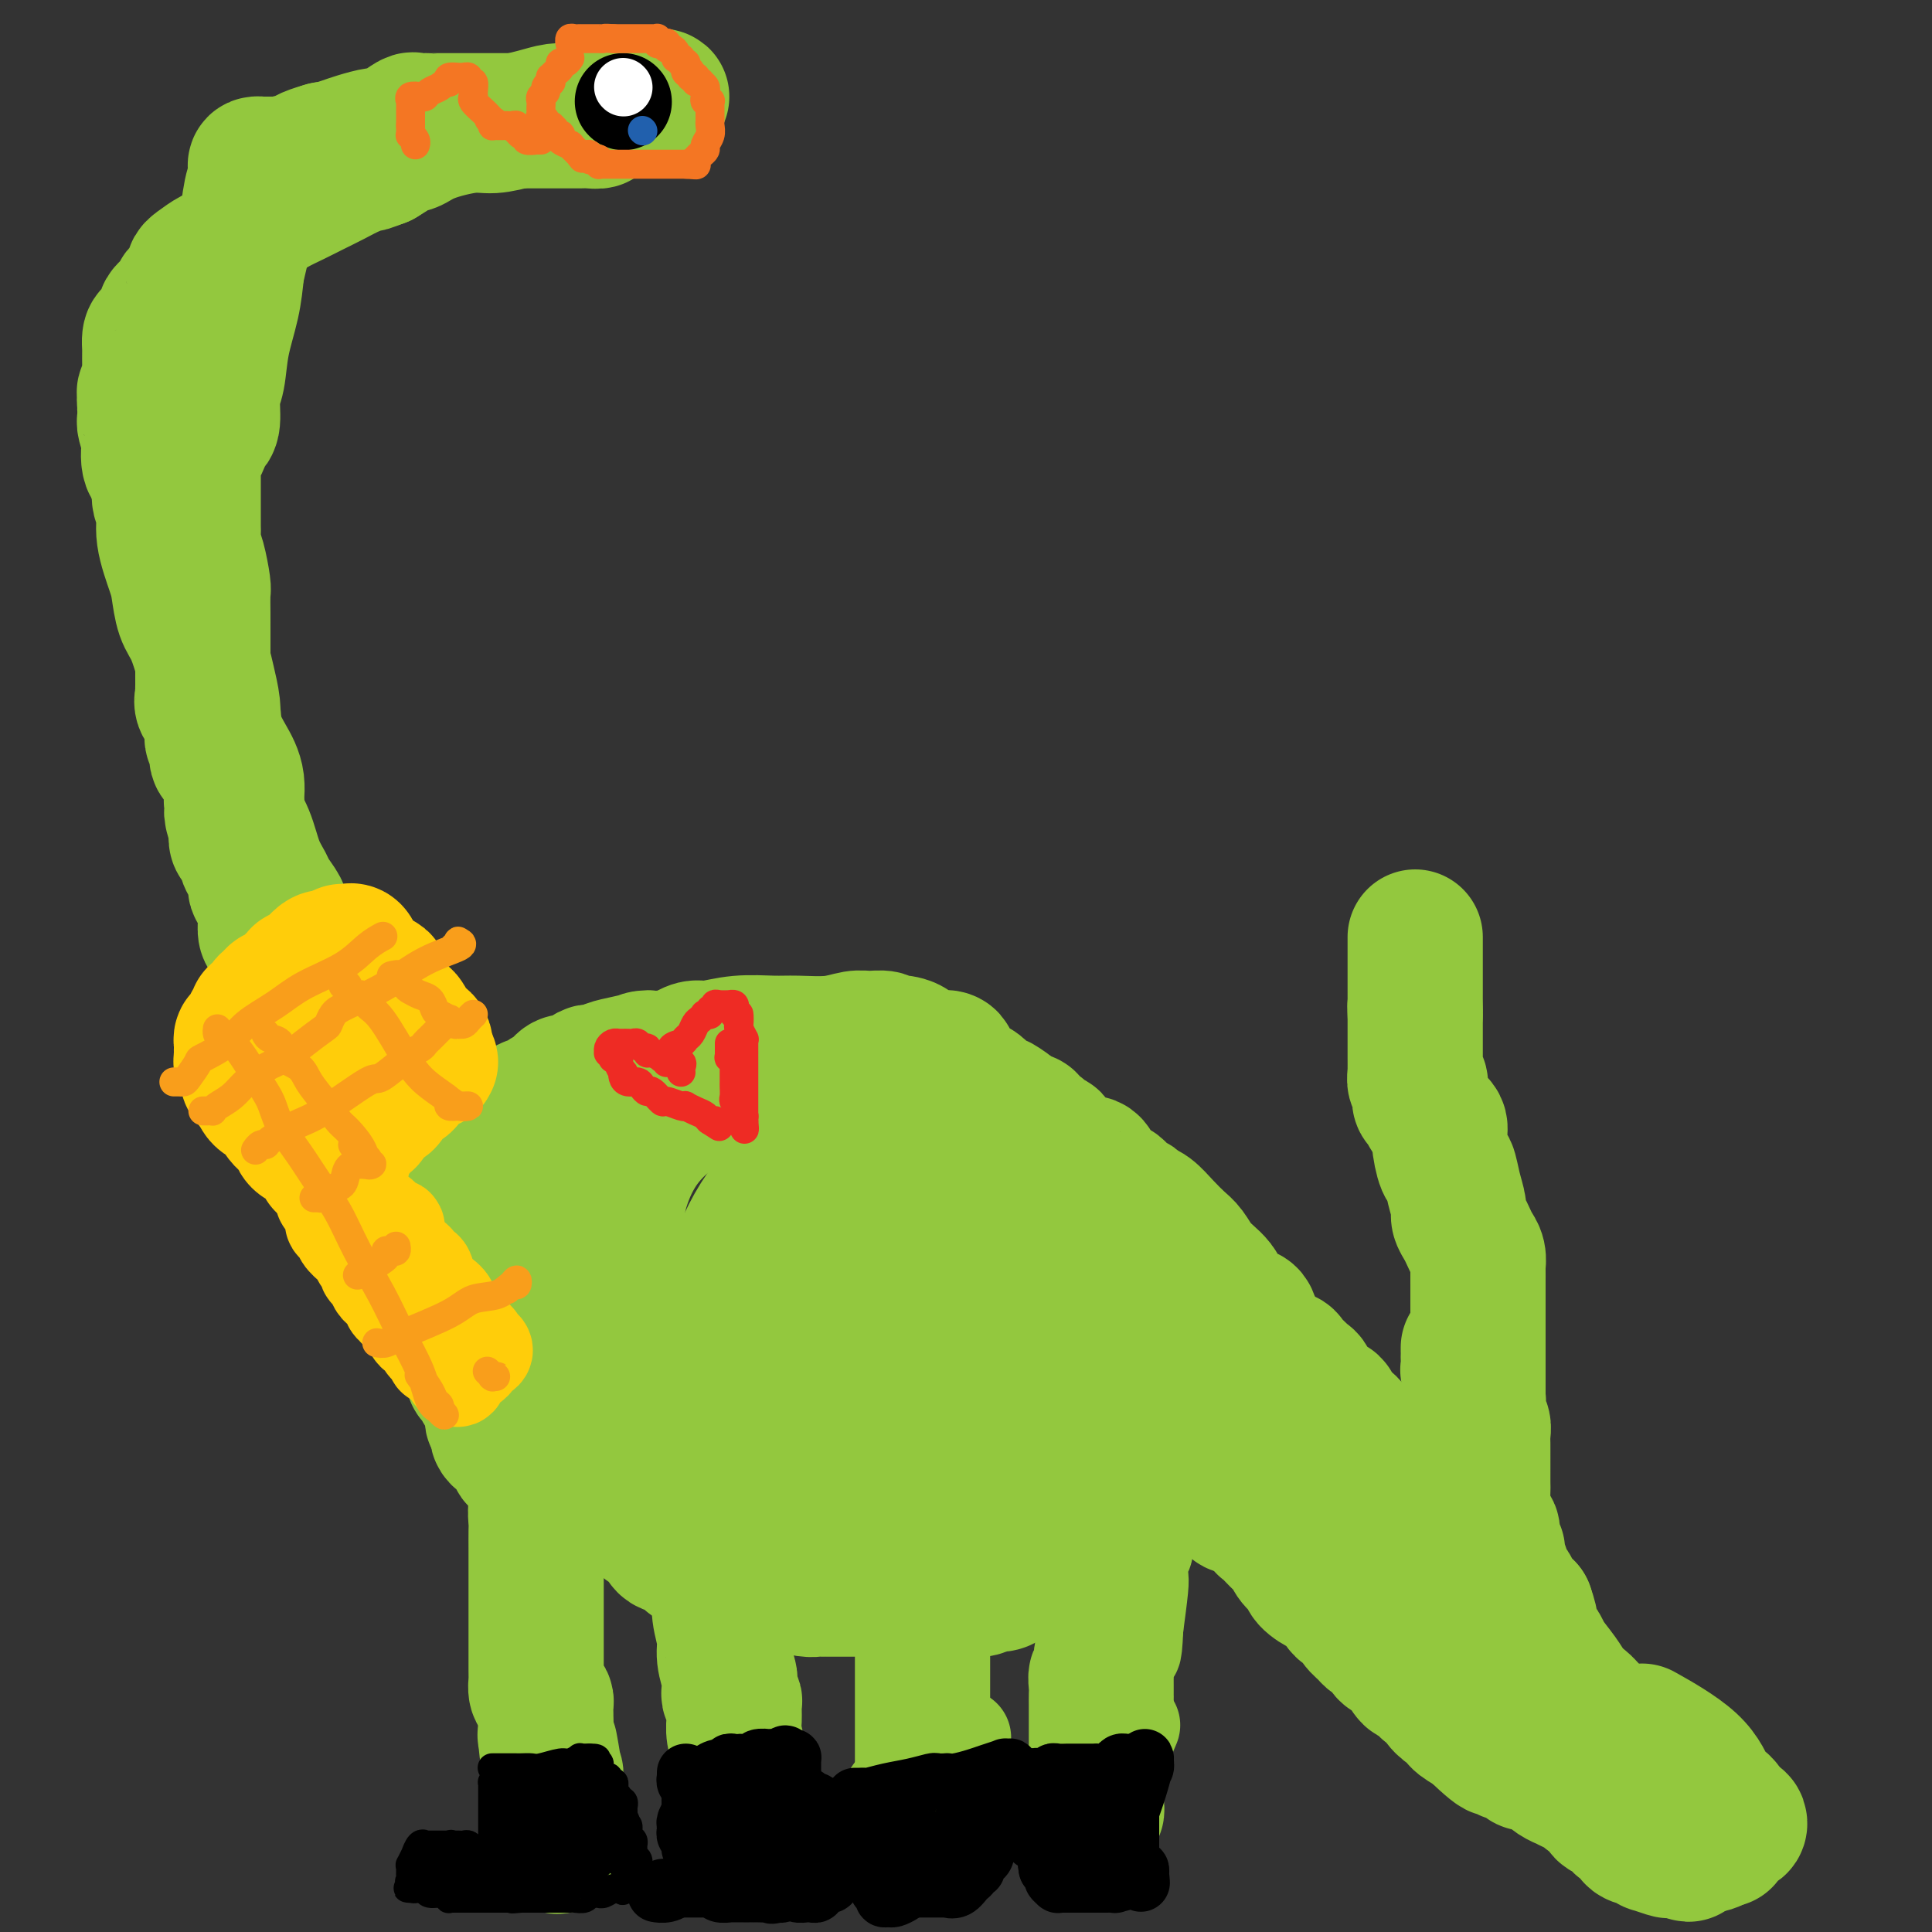 <svg viewBox='0 0 400 400' version='1.1' xmlns='http://www.w3.org/2000/svg' xmlns:xlink='http://www.w3.org/1999/xlink'><rect x="0" y="0" width="400" height="400" fill="#333333" stroke="none"/><g fill='none' stroke='#93C83E' stroke-width='20' stroke-linecap='round' stroke-linejoin='round'><path d='M111,386c0.000,-0.342 0.000,-0.684 0,-1c-0.000,-0.316 -0.000,-0.607 0,-1c0.000,-0.393 0.000,-0.889 0,-1c-0.000,-0.111 -0.001,0.165 0,0c0.001,-0.165 0.004,-0.769 0,-1c-0.004,-0.231 -0.016,-0.089 0,0c0.016,0.089 0.061,0.126 0,0c-0.061,-0.126 -0.226,-0.414 0,-1c0.226,-0.586 0.845,-1.471 1,-2c0.155,-0.529 -0.155,-0.704 0,-1c0.155,-0.296 0.774,-0.713 1,-1c0.226,-0.287 0.061,-0.444 0,-1c-0.061,-0.556 -0.016,-1.511 0,-2c0.016,-0.489 0.004,-0.511 0,-1c-0.004,-0.489 -0.001,-1.444 0,-2c0.001,-0.556 0.000,-0.712 0,-1c-0.000,-0.288 -0.000,-0.707 0,-1c0.000,-0.293 0.000,-0.459 0,-1c-0.000,-0.541 -0.000,-1.457 0,-2c0.000,-0.543 0.000,-0.713 0,-1c-0.000,-0.287 -0.000,-0.693 0,-1c0.000,-0.307 0.000,-0.516 0,-1c-0.000,-0.484 -0.000,-1.242 0,-2'/><path d='M113,361c0.309,-4.041 0.083,-1.645 0,-1c-0.083,0.645 -0.022,-0.461 0,-1c0.022,-0.539 0.006,-0.512 0,-1c-0.006,-0.488 -0.001,-1.493 0,-2c0.001,-0.507 -0.004,-0.516 0,-1c0.004,-0.484 0.015,-1.443 0,-2c-0.015,-0.557 -0.057,-0.714 0,-1c0.057,-0.286 0.211,-0.703 0,-1c-0.211,-0.297 -0.789,-0.474 -1,-1c-0.211,-0.526 -0.056,-1.402 0,-2c0.056,-0.598 0.011,-0.920 0,-1c-0.011,-0.080 0.011,0.081 0,0c-0.011,-0.081 -0.056,-0.406 0,-1c0.056,-0.594 0.211,-1.458 0,-2c-0.211,-0.542 -0.789,-0.761 -1,-1c-0.211,-0.239 -0.057,-0.496 0,-1c0.057,-0.504 0.015,-1.253 0,-2c-0.015,-0.747 -0.004,-1.492 0,-2c0.004,-0.508 0.001,-0.780 0,-1c-0.001,-0.220 -0.000,-0.386 0,-1c0.000,-0.614 0.000,-1.674 0,-2c-0.000,-0.326 -0.000,0.081 0,0c0.000,-0.081 -0.000,-0.652 0,-1c0.000,-0.348 0.000,-0.473 0,-1c-0.000,-0.527 -0.001,-1.456 0,-2c0.001,-0.544 0.004,-0.705 0,-1c-0.004,-0.295 -0.015,-0.726 0,-1c0.015,-0.274 0.056,-0.393 0,-1c-0.056,-0.607 -0.207,-1.702 0,-2c0.207,-0.298 0.774,0.201 1,0c0.226,-0.201 0.113,-1.100 0,-2'/><path d='M112,323c0.067,-5.911 0.733,-1.689 1,0c0.267,1.689 0.133,0.844 0,0'/><path d='M147,334c0.025,-0.101 0.049,-0.202 0,0c-0.049,0.202 -0.172,0.708 0,1c0.172,0.292 0.639,0.371 1,1c0.361,0.629 0.618,1.809 1,2c0.382,0.191 0.891,-0.606 1,0c0.109,0.606 -0.182,2.616 0,4c0.182,1.384 0.837,2.142 1,3c0.163,0.858 -0.167,1.816 0,3c0.167,1.184 0.829,2.592 1,3c0.171,0.408 -0.150,-0.185 0,0c0.150,0.185 0.772,1.149 1,2c0.228,0.851 0.061,1.590 0,2c-0.061,0.410 -0.016,0.490 0,1c0.016,0.510 0.004,1.450 0,2c-0.004,0.550 -0.001,0.711 0,1c0.001,0.289 0.000,0.708 0,1c-0.000,0.292 -0.000,0.459 0,1c0.000,0.541 0.001,1.458 0,2c-0.001,0.542 -0.004,0.709 0,1c0.004,0.291 0.015,0.707 0,1c-0.015,0.293 -0.057,0.463 0,1c0.057,0.537 0.212,1.439 0,2c-0.212,0.561 -0.793,0.779 -1,1c-0.207,0.221 -0.042,0.443 0,1c0.042,0.557 -0.040,1.448 0,2c0.040,0.552 0.203,0.764 0,1c-0.203,0.236 -0.772,0.496 -1,1c-0.228,0.504 -0.114,1.252 0,2'/><path d='M151,376c-0.309,3.489 -0.083,1.710 0,1c0.083,-0.710 0.022,-0.352 0,0c-0.022,0.352 -0.006,0.696 0,1c0.006,0.304 0.001,0.567 0,1c-0.001,0.433 0.002,1.036 0,1c-0.002,-0.036 -0.009,-0.713 0,-1c0.009,-0.287 0.034,-0.186 0,-1c-0.034,-0.814 -0.128,-2.544 0,-4c0.128,-1.456 0.478,-2.638 1,-4c0.522,-1.362 1.218,-2.905 2,-4c0.782,-1.095 1.652,-1.741 2,-2c0.348,-0.259 0.174,-0.129 0,0'/><path d='M187,290c0.032,0.480 0.064,0.959 0,1c-0.064,0.041 -0.225,-0.358 0,0c0.225,0.358 0.835,1.473 1,2c0.165,0.527 -0.114,0.465 0,1c0.114,0.535 0.622,1.668 1,3c0.378,1.332 0.626,2.864 1,4c0.374,1.136 0.875,1.878 1,3c0.125,1.122 -0.124,2.626 0,4c0.124,1.374 0.622,2.619 1,4c0.378,1.381 0.637,2.898 1,4c0.363,1.102 0.829,1.789 1,3c0.171,1.211 0.046,2.948 0,4c-0.046,1.052 -0.012,1.421 0,2c0.012,0.579 0.003,1.368 0,2c-0.003,0.632 -0.001,1.109 0,2c0.001,0.891 0.000,2.198 0,3c-0.000,0.802 -0.000,1.099 0,2c0.000,0.901 0.000,2.408 0,4c-0.000,1.592 -0.000,3.270 0,5c0.000,1.730 0.000,3.510 0,5c-0.000,1.490 -0.000,2.688 0,4c0.000,1.312 0.000,2.736 0,4c-0.000,1.264 -0.000,2.368 0,3c0.000,0.632 0.000,0.793 0,1c-0.000,0.207 -0.000,0.462 0,1c0.000,0.538 0.000,1.361 0,2c-0.000,0.639 -0.000,1.095 0,2c0.000,0.905 0.000,2.259 0,3c-0.000,0.741 -0.000,0.871 0,1'/><path d='M194,369c0.005,8.048 0.016,3.168 0,2c-0.016,-1.168 -0.061,1.374 0,3c0.061,1.626 0.228,2.334 0,3c-0.228,0.666 -0.849,1.288 -1,2c-0.151,0.712 0.170,1.512 0,2c-0.170,0.488 -0.830,0.664 -1,1c-0.170,0.336 0.151,0.833 0,1c-0.151,0.167 -0.775,0.003 -1,0c-0.225,-0.003 -0.050,0.156 0,0c0.050,-0.156 -0.024,-0.628 0,-1c0.024,-0.372 0.147,-0.643 0,-2c-0.147,-1.357 -0.564,-3.800 0,-6c0.564,-2.200 2.110,-4.157 3,-6c0.890,-1.843 1.124,-3.573 2,-5c0.876,-1.427 2.393,-2.551 3,-3c0.607,-0.449 0.303,-0.225 0,0'/><path d='M226,259c0.448,0.013 0.896,0.026 1,0c0.104,-0.026 -0.137,-0.089 0,0c0.137,0.089 0.652,0.332 1,1c0.348,0.668 0.528,1.760 1,3c0.472,1.240 1.237,2.628 2,5c0.763,2.372 1.525,5.727 2,8c0.475,2.273 0.662,3.464 1,5c0.338,1.536 0.826,3.418 1,4c0.174,0.582 0.032,-0.135 0,0c-0.032,0.135 0.044,1.122 0,2c-0.044,0.878 -0.208,1.648 0,2c0.208,0.352 0.788,0.288 1,1c0.212,0.712 0.057,2.201 0,3c-0.057,0.799 -0.015,0.910 0,2c0.015,1.090 0.004,3.160 0,4c-0.004,0.840 -0.001,0.450 0,1c0.001,0.550 -0.001,2.039 0,3c0.001,0.961 0.004,1.393 0,2c-0.004,0.607 -0.015,1.388 0,2c0.015,0.612 0.056,1.055 0,2c-0.056,0.945 -0.210,2.393 0,3c0.210,0.607 0.785,0.374 1,1c0.215,0.626 0.072,2.111 0,3c-0.072,0.889 -0.071,1.182 0,2c0.071,0.818 0.212,2.161 0,3c-0.212,0.839 -0.779,1.173 -1,2c-0.221,0.827 -0.098,2.146 0,3c0.098,0.854 0.171,1.244 0,3c-0.171,1.756 -0.585,4.878 -1,8'/><path d='M235,337c-0.321,7.505 -0.622,4.266 -1,4c-0.378,-0.266 -0.833,2.439 -1,4c-0.167,1.561 -0.045,1.977 0,2c0.045,0.023 0.012,-0.346 0,0c-0.012,0.346 -0.004,1.406 0,2c0.004,0.594 0.002,0.723 0,1c-0.002,0.277 -0.005,0.701 0,1c0.005,0.299 0.016,0.473 0,1c-0.016,0.527 -0.061,1.406 0,2c0.061,0.594 0.227,0.902 0,1c-0.227,0.098 -0.846,-0.012 -1,1c-0.154,1.012 0.156,3.148 0,4c-0.156,0.852 -0.778,0.420 -1,1c-0.222,0.580 -0.046,2.171 0,3c0.046,0.829 -0.040,0.894 0,1c0.040,0.106 0.207,0.251 0,1c-0.207,0.749 -0.787,2.100 -1,3c-0.213,0.900 -0.057,1.347 0,2c0.057,0.653 0.015,1.512 0,2c-0.015,0.488 -0.005,0.607 0,1c0.005,0.393 0.004,1.061 0,1c-0.004,-0.061 -0.011,-0.851 0,-1c0.011,-0.149 0.042,0.345 0,0c-0.042,-0.345 -0.155,-1.527 0,-3c0.155,-1.473 0.577,-3.236 1,-5'/><path d='M231,366c0.822,-2.867 2.378,-6.533 3,-8c0.622,-1.467 0.311,-0.733 0,0'/></g>
<g fill='none' stroke='#93C83E' stroke-width='28' stroke-linecap='round' stroke-linejoin='round'><path d='M242,268c0.327,0.364 0.654,0.728 1,1c0.346,0.272 0.712,0.451 1,1c0.288,0.549 0.497,1.469 1,2c0.503,0.531 1.300,0.672 2,2c0.700,1.328 1.301,3.844 2,5c0.699,1.156 1.494,0.954 2,1c0.506,0.046 0.724,0.342 1,1c0.276,0.658 0.612,1.678 1,2c0.388,0.322 0.830,-0.055 1,0c0.170,0.055 0.069,0.540 0,1c-0.069,0.460 -0.106,0.894 0,1c0.106,0.106 0.354,-0.116 1,0c0.646,0.116 1.689,0.570 2,1c0.311,0.430 -0.110,0.836 0,1c0.110,0.164 0.750,0.085 1,0c0.250,-0.085 0.108,-0.177 0,0c-0.108,0.177 -0.184,0.624 0,1c0.184,0.376 0.628,0.681 1,1c0.372,0.319 0.671,0.651 1,1c0.329,0.349 0.689,0.716 1,1c0.311,0.284 0.574,0.486 1,1c0.426,0.514 1.017,1.341 2,2c0.983,0.659 2.360,1.150 3,2c0.640,0.850 0.543,2.058 1,3c0.457,0.942 1.470,1.617 2,2c0.530,0.383 0.579,0.473 1,1c0.421,0.527 1.216,1.492 2,2c0.784,0.508 1.557,0.560 2,1c0.443,0.440 0.555,1.269 1,2c0.445,0.731 1.222,1.366 2,2'/><path d='M278,309c5.743,6.523 2.102,2.329 1,1c-1.102,-1.329 0.335,0.207 1,1c0.665,0.793 0.559,0.841 1,1c0.441,0.159 1.431,0.427 2,1c0.569,0.573 0.717,1.449 1,2c0.283,0.551 0.701,0.777 1,1c0.299,0.223 0.478,0.444 1,1c0.522,0.556 1.387,1.446 2,2c0.613,0.554 0.974,0.772 1,1c0.026,0.228 -0.284,0.465 0,1c0.284,0.535 1.161,1.369 2,2c0.839,0.631 1.638,1.061 2,2c0.362,0.939 0.286,2.388 1,3c0.714,0.612 2.219,0.387 3,1c0.781,0.613 0.839,2.062 1,3c0.161,0.938 0.424,1.363 1,2c0.576,0.637 1.464,1.484 2,2c0.536,0.516 0.720,0.699 1,1c0.280,0.301 0.656,0.718 1,1c0.344,0.282 0.655,0.429 1,1c0.345,0.571 0.722,1.568 1,2c0.278,0.432 0.457,0.300 1,1c0.543,0.700 1.451,2.233 2,3c0.549,0.767 0.737,0.769 1,1c0.263,0.231 0.599,0.692 1,1c0.401,0.308 0.867,0.463 1,1c0.133,0.537 -0.067,1.456 0,2c0.067,0.544 0.399,0.713 1,1c0.601,0.287 1.469,0.693 2,1c0.531,0.307 0.723,0.516 1,1c0.277,0.484 0.638,1.242 1,2'/><path d='M316,355c5.999,7.212 1.998,2.242 1,1c-0.998,-1.242 1.008,1.244 2,2c0.992,0.756 0.969,-0.218 1,0c0.031,0.218 0.116,1.629 0,2c-0.116,0.371 -0.433,-0.299 0,0c0.433,0.299 1.617,1.567 2,2c0.383,0.433 -0.035,0.030 0,0c0.035,-0.030 0.524,0.312 1,1c0.476,0.688 0.939,1.723 1,2c0.061,0.277 -0.279,-0.202 0,0c0.279,0.202 1.178,1.087 2,2c0.822,0.913 1.567,1.855 2,2c0.433,0.145 0.553,-0.508 1,0c0.447,0.508 1.219,2.177 2,3c0.781,0.823 1.570,0.802 2,1c0.430,0.198 0.499,0.617 1,1c0.501,0.383 1.433,0.731 2,1c0.567,0.269 0.771,0.458 1,1c0.229,0.542 0.485,1.437 1,2c0.515,0.563 1.290,0.796 2,1c0.710,0.204 1.356,0.380 2,1c0.644,0.620 1.285,1.682 2,2c0.715,0.318 1.505,-0.110 2,0c0.495,0.110 0.695,0.757 1,1c0.305,0.243 0.714,0.080 1,0c0.286,-0.080 0.448,-0.078 1,0c0.552,0.078 1.493,0.231 2,0c0.507,-0.231 0.579,-0.845 1,-1c0.421,-0.155 1.190,0.151 2,0c0.810,-0.151 1.660,-0.757 2,-1c0.340,-0.243 0.170,-0.121 0,0'/><path d='M356,381c1.874,-0.168 0.559,-0.087 0,0c-0.559,0.087 -0.361,0.181 0,0c0.361,-0.181 0.885,-0.637 1,-1c0.115,-0.363 -0.180,-0.633 0,-1c0.180,-0.367 0.837,-0.829 1,-1c0.163,-0.171 -0.166,-0.050 0,0c0.166,0.050 0.826,0.027 1,0c0.174,-0.027 -0.139,-0.060 0,0c0.139,0.060 0.731,0.212 1,0c0.269,-0.212 0.217,-0.789 0,-1c-0.217,-0.211 -0.597,-0.057 -1,0c-0.403,0.057 -0.829,0.016 -1,0c-0.171,-0.016 -0.085,-0.008 0,0'/><path d='M306,317c0.000,-0.323 0.000,-0.645 0,-1c0.000,-0.355 0.000,-0.742 0,-1c0.000,-0.258 0.000,-0.385 0,-1c-0.000,-0.615 0.000,-1.717 0,-2c0.000,-0.283 0.000,0.251 0,0c0.000,-0.251 0.000,-1.289 0,-2c0.000,-0.711 0.000,-1.097 0,-2c0.000,-0.903 0.000,-2.325 0,-3c0.000,-0.675 0.000,-0.603 0,-1c0.000,-0.397 0.000,-1.261 0,-2c0.000,-0.739 0.000,-1.352 0,-2c0.000,-0.648 0.000,-1.330 0,-2c0.000,-0.670 0.000,-1.327 0,-2c-0.000,-0.673 -0.000,-1.362 0,-2c0.000,-0.638 0.000,-1.224 0,-2c0.000,-0.776 0.000,-1.740 0,-2c0.000,-0.260 0.000,0.186 0,0c0.000,-0.186 0.000,-1.002 0,-2c0.000,-0.998 0.000,-2.178 0,-3c0.000,-0.822 0.000,-1.287 0,-2c0.000,-0.713 0.000,-1.676 0,-2c0.000,-0.324 0.000,-0.009 0,-1c0.000,-0.991 0.000,-3.287 0,-4c0.000,-0.713 0.000,0.157 0,0c0.000,-0.157 0.000,-1.340 0,-2c0.000,-0.660 0.000,-0.796 0,-1c0.000,-0.204 0.000,-0.477 0,-1c0.000,-0.523 0.000,-1.295 0,-2c0.000,-0.705 0.000,-1.344 0,-2c0.000,-0.656 0.000,-1.328 0,-2'/><path d='M306,266c-0.001,-8.291 -0.003,-3.520 0,-2c0.003,1.520 0.012,-0.212 0,-1c-0.012,-0.788 -0.044,-0.634 0,-1c0.044,-0.366 0.166,-1.253 0,-2c-0.166,-0.747 -0.618,-1.353 -1,-2c-0.382,-0.647 -0.694,-1.333 -1,-2c-0.306,-0.667 -0.607,-1.315 -1,-2c-0.393,-0.685 -0.878,-1.409 -1,-2c-0.122,-0.591 0.121,-1.050 0,-2c-0.121,-0.950 -0.605,-2.390 -1,-4c-0.395,-1.610 -0.701,-3.390 -1,-4c-0.299,-0.610 -0.591,-0.051 -1,-1c-0.409,-0.949 -0.937,-3.406 -1,-5c-0.063,-1.594 0.337,-2.325 0,-3c-0.337,-0.675 -1.411,-1.293 -2,-2c-0.589,-0.707 -0.693,-1.504 -1,-2c-0.307,-0.496 -0.818,-0.691 -1,-1c-0.182,-0.309 -0.035,-0.731 0,-1c0.035,-0.269 -0.043,-0.385 0,-1c0.043,-0.615 0.208,-1.728 0,-2c-0.208,-0.272 -0.788,0.298 -1,0c-0.212,-0.298 -0.057,-1.463 0,-2c0.057,-0.537 0.015,-0.444 0,-1c-0.015,-0.556 -0.004,-1.760 0,-2c0.004,-0.240 0.001,0.484 0,0c-0.001,-0.484 -0.000,-2.175 0,-3c0.000,-0.825 0.000,-0.785 0,-1c-0.000,-0.215 -0.000,-0.687 0,-1c0.000,-0.313 0.000,-0.469 0,-1c-0.000,-0.531 -0.000,-1.437 0,-2c0.000,-0.563 0.000,-0.781 0,-1'/><path d='M293,210c-0.155,-2.902 -0.041,-1.158 0,-1c0.041,0.158 0.011,-1.271 0,-2c-0.011,-0.729 -0.003,-0.758 0,-1c0.003,-0.242 0.001,-0.697 0,-1c-0.001,-0.303 -0.000,-0.453 0,-1c0.000,-0.547 0.000,-1.491 0,-2c-0.000,-0.509 -0.000,-0.584 0,-1c0.000,-0.416 0.000,-1.173 0,-2c-0.000,-0.827 -0.000,-1.723 0,-2c0.000,-0.277 0.000,0.066 0,0c-0.000,-0.066 -0.000,-0.540 0,-1c0.000,-0.460 0.000,-0.907 0,-1c-0.000,-0.093 -0.000,0.167 0,0c0.000,-0.167 0.000,-0.762 0,-1c-0.000,-0.238 -0.000,-0.119 0,0'/><path d='M304,279c-0.001,0.295 -0.001,0.590 0,1c0.001,0.410 0.004,0.937 0,1c-0.004,0.063 -0.015,-0.336 0,0c0.015,0.336 0.056,1.407 0,2c-0.056,0.593 -0.207,0.708 0,1c0.207,0.292 0.773,0.760 1,1c0.227,0.240 0.114,0.253 0,1c-0.114,0.747 -0.228,2.228 0,3c0.228,0.772 0.797,0.836 1,1c0.203,0.164 0.040,0.428 0,1c-0.040,0.572 0.042,1.451 0,2c-0.042,0.549 -0.207,0.766 0,1c0.207,0.234 0.788,0.483 1,1c0.212,0.517 0.057,1.301 0,2c-0.057,0.699 -0.015,1.311 0,2c0.015,0.689 0.004,1.454 0,2c-0.004,0.546 -0.002,0.872 0,1c0.002,0.128 0.003,0.060 0,1c-0.003,0.940 -0.011,2.890 0,4c0.011,1.110 0.040,1.380 0,2c-0.040,0.620 -0.150,1.591 0,3c0.150,1.409 0.561,3.255 1,4c0.439,0.745 0.905,0.390 1,1c0.095,0.610 -0.182,2.185 0,3c0.182,0.815 0.822,0.871 1,1c0.178,0.129 -0.108,0.332 0,1c0.108,0.668 0.609,1.800 1,3c0.391,1.200 0.672,2.466 1,3c0.328,0.534 0.704,0.336 1,1c0.296,0.664 0.513,2.190 1,3c0.487,0.810 1.243,0.905 2,1'/><path d='M316,333c1.502,4.217 0.759,4.260 1,5c0.241,0.740 1.468,2.176 2,3c0.532,0.824 0.370,1.035 1,2c0.630,0.965 2.052,2.683 3,4c0.948,1.317 1.421,2.232 2,3c0.579,0.768 1.264,1.390 2,2c0.736,0.610 1.525,1.210 2,2c0.475,0.790 0.637,1.770 1,2c0.363,0.230 0.927,-0.291 1,0c0.073,0.291 -0.345,1.392 0,2c0.345,0.608 1.454,0.722 2,1c0.546,0.278 0.527,0.720 1,1c0.473,0.280 1.436,0.400 2,1c0.564,0.600 0.730,1.681 1,2c0.270,0.319 0.646,-0.125 1,0c0.354,0.125 0.686,0.818 1,1c0.314,0.182 0.609,-0.148 1,0c0.391,0.148 0.877,0.775 1,1c0.123,0.225 -0.118,0.049 0,0c0.118,-0.049 0.595,0.028 1,0c0.405,-0.028 0.737,-0.163 1,0c0.263,0.163 0.455,0.622 1,1c0.545,0.378 1.442,0.675 2,1c0.558,0.325 0.776,0.678 1,1c0.224,0.322 0.455,0.612 1,1c0.545,0.388 1.403,0.874 2,1c0.597,0.126 0.934,-0.107 1,0c0.066,0.107 -0.137,0.554 0,1c0.137,0.446 0.614,0.889 1,1c0.386,0.111 0.682,-0.111 1,0c0.318,0.111 0.659,0.556 1,1'/><path d='M354,373c3.416,2.182 1.456,0.638 1,0c-0.456,-0.638 0.594,-0.370 1,0c0.406,0.370 0.170,0.842 0,1c-0.170,0.158 -0.272,0.001 0,0c0.272,-0.001 0.919,0.153 1,0c0.081,-0.153 -0.404,-0.613 -1,-1c-0.596,-0.387 -1.304,-0.702 -2,-2c-0.696,-1.298 -1.380,-3.580 -4,-6c-2.620,-2.420 -7.177,-4.977 -9,-6c-1.823,-1.023 -0.911,-0.511 0,0'/><path d='M259,273c-0.139,-0.388 -0.278,-0.776 -1,-1c-0.722,-0.224 -2.028,-0.286 -3,-1c-0.972,-0.714 -1.612,-2.082 -2,-3c-0.388,-0.918 -0.526,-1.386 -1,-2c-0.474,-0.614 -1.285,-1.374 -2,-2c-0.715,-0.626 -1.336,-1.117 -2,-2c-0.664,-0.883 -1.372,-2.159 -2,-3c-0.628,-0.841 -1.175,-1.248 -2,-2c-0.825,-0.752 -1.926,-1.851 -3,-3c-1.074,-1.149 -2.119,-2.349 -3,-3c-0.881,-0.651 -1.598,-0.753 -2,-1c-0.402,-0.247 -0.488,-0.639 -1,-1c-0.512,-0.361 -1.450,-0.692 -2,-1c-0.550,-0.308 -0.711,-0.592 -1,-1c-0.289,-0.408 -0.706,-0.940 -1,-1c-0.294,-0.060 -0.464,0.352 -1,0c-0.536,-0.352 -1.439,-1.466 -2,-2c-0.561,-0.534 -0.781,-0.486 -1,-1c-0.219,-0.514 -0.438,-1.590 -1,-2c-0.562,-0.410 -1.469,-0.155 -2,0c-0.531,0.155 -0.687,0.210 -1,0c-0.313,-0.210 -0.785,-0.686 -1,-1c-0.215,-0.314 -0.175,-0.467 -1,-1c-0.825,-0.533 -2.516,-1.447 -3,-2c-0.484,-0.553 0.240,-0.744 0,-1c-0.240,-0.256 -1.444,-0.576 -2,-1c-0.556,-0.424 -0.464,-0.951 -1,-1c-0.536,-0.049 -1.700,0.378 -2,0c-0.300,-0.378 0.265,-1.563 0,-2c-0.265,-0.437 -1.362,-0.125 -2,0c-0.638,0.125 -0.819,0.062 -1,0'/><path d='M210,232c-4.521,-3.348 -1.822,-2.219 -1,-2c0.822,0.219 -0.231,-0.471 -1,-1c-0.769,-0.529 -1.252,-0.897 -2,-1c-0.748,-0.103 -1.759,0.060 -2,0c-0.241,-0.060 0.289,-0.342 0,-1c-0.289,-0.658 -1.398,-1.692 -2,-2c-0.602,-0.308 -0.699,0.111 -1,0c-0.301,-0.111 -0.806,-0.753 -1,-1c-0.194,-0.247 -0.075,-0.099 0,0c0.075,0.099 0.108,0.147 0,0c-0.108,-0.147 -0.356,-0.491 -1,-1c-0.644,-0.509 -1.682,-1.184 -2,-2c-0.318,-0.816 0.085,-1.774 -1,-2c-1.085,-0.226 -3.657,0.280 -5,0c-1.343,-0.280 -1.457,-1.347 -2,-2c-0.543,-0.653 -1.514,-0.893 -2,-1c-0.486,-0.107 -0.488,-0.082 -1,0c-0.512,0.082 -1.533,0.222 -2,0c-0.467,-0.222 -0.379,-0.806 -1,-1c-0.621,-0.194 -1.952,0.001 -3,0c-1.048,-0.001 -1.815,-0.197 -3,0c-1.185,0.197 -2.789,0.789 -5,1c-2.211,0.211 -5.029,0.042 -7,0c-1.971,-0.042 -3.095,0.044 -5,0c-1.905,-0.044 -4.589,-0.218 -7,0c-2.411,0.218 -4.548,0.829 -6,1c-1.452,0.171 -2.221,-0.098 -3,0c-0.779,0.098 -1.570,0.562 -2,1c-0.430,0.438 -0.500,0.849 -1,1c-0.500,0.151 -1.428,0.043 -2,0c-0.572,-0.043 -0.786,-0.022 -1,0'/><path d='M138,219c-7.682,0.570 -4.387,-0.005 -4,0c0.387,0.005 -2.134,0.589 -4,1c-1.866,0.411 -3.077,0.649 -4,1c-0.923,0.351 -1.557,0.816 -2,1c-0.443,0.184 -0.695,0.088 -1,0c-0.305,-0.088 -0.663,-0.168 -1,0c-0.337,0.168 -0.654,0.584 -1,1c-0.346,0.416 -0.721,0.832 -1,1c-0.279,0.168 -0.460,0.086 -1,0c-0.540,-0.086 -1.438,-0.178 -2,0c-0.562,0.178 -0.788,0.624 -1,1c-0.212,0.376 -0.409,0.682 -1,1c-0.591,0.318 -1.576,0.648 -2,1c-0.424,0.352 -0.288,0.725 -1,1c-0.712,0.275 -2.272,0.452 -3,1c-0.728,0.548 -0.625,1.466 -1,2c-0.375,0.534 -1.228,0.683 -2,1c-0.772,0.317 -1.463,0.803 -2,1c-0.537,0.197 -0.921,0.105 -1,0c-0.079,-0.105 0.147,-0.221 0,0c-0.147,0.221 -0.668,0.781 -1,1c-0.332,0.219 -0.474,0.097 -1,0c-0.526,-0.097 -1.436,-0.171 -2,0c-0.564,0.171 -0.782,0.585 -1,1'/><path d='M98,235c-3.103,1.868 -1.361,1.039 -1,1c0.361,-0.039 -0.657,0.711 -1,1c-0.343,0.289 -0.009,0.115 0,0c0.009,-0.115 -0.307,-0.172 -1,0c-0.693,0.172 -1.762,0.572 -2,1c-0.238,0.428 0.356,0.885 0,1c-0.356,0.115 -1.663,-0.113 -2,0c-0.337,0.113 0.295,0.568 0,1c-0.295,0.432 -1.518,0.841 -2,1c-0.482,0.159 -0.224,0.066 0,0c0.224,-0.066 0.414,-0.106 0,0c-0.414,0.106 -1.430,0.358 -2,1c-0.570,0.642 -0.692,1.673 -1,2c-0.308,0.327 -0.802,-0.049 -1,0c-0.198,0.049 -0.099,0.525 0,1'/><path d='M85,245c-2.238,1.781 -1.334,1.233 -1,1c0.334,-0.233 0.099,-0.150 0,0c-0.099,0.150 -0.063,0.368 0,1c0.063,0.632 0.153,1.679 0,2c-0.153,0.321 -0.549,-0.085 -1,0c-0.451,0.085 -0.959,0.661 -1,1c-0.041,0.339 0.383,0.442 0,1c-0.383,0.558 -1.574,1.572 -2,2c-0.426,0.428 -0.089,0.270 0,0c0.089,-0.270 -0.071,-0.654 0,-1c0.071,-0.346 0.373,-0.656 0,-1c-0.373,-0.344 -1.419,-0.721 -2,-1c-0.581,-0.279 -0.695,-0.460 -1,-1c-0.305,-0.540 -0.801,-1.440 -1,-2c-0.199,-0.560 -0.099,-0.780 0,-1'/><path d='M76,246c-0.845,-1.084 -0.957,-0.294 -1,0c-0.043,0.294 -0.015,0.094 0,0c0.015,-0.094 0.019,-0.081 0,0c-0.019,0.081 -0.062,0.229 0,0c0.062,-0.229 0.228,-0.835 0,-1c-0.228,-0.165 -0.849,0.110 -1,0c-0.151,-0.110 0.170,-0.606 0,-1c-0.170,-0.394 -0.829,-0.686 -1,-1c-0.171,-0.314 0.147,-0.649 0,-1c-0.147,-0.351 -0.757,-0.719 -1,-1c-0.243,-0.281 -0.118,-0.476 0,-1c0.118,-0.524 0.229,-1.378 0,-2c-0.229,-0.622 -0.797,-1.010 -1,-1c-0.203,0.010 -0.041,0.420 0,0c0.041,-0.420 -0.040,-1.671 0,-2c0.040,-0.329 0.200,0.264 0,0c-0.200,-0.264 -0.762,-1.384 -1,-2c-0.238,-0.616 -0.154,-0.727 0,-1c0.154,-0.273 0.378,-0.707 0,-1c-0.378,-0.293 -1.359,-0.446 -2,-1c-0.641,-0.554 -0.941,-1.509 -1,-2c-0.059,-0.491 0.125,-0.516 0,-1c-0.125,-0.484 -0.558,-1.425 -1,-2c-0.442,-0.575 -0.893,-0.784 -1,-1c-0.107,-0.216 0.129,-0.438 0,-1c-0.129,-0.562 -0.623,-1.464 -1,-2c-0.377,-0.536 -0.637,-0.707 -1,-1c-0.363,-0.293 -0.829,-0.707 -1,-1c-0.171,-0.293 -0.046,-0.463 0,-1c0.046,-0.537 0.013,-1.439 0,-2c-0.013,-0.561 -0.007,-0.780 0,-1'/><path d='M62,215c-2.331,-4.935 -1.159,-1.774 -1,-1c0.159,0.774 -0.693,-0.839 -1,-2c-0.307,-1.161 -0.067,-1.869 0,-2c0.067,-0.131 -0.038,0.317 0,0c0.038,-0.317 0.221,-1.398 0,-2c-0.221,-0.602 -0.844,-0.724 -1,-1c-0.156,-0.276 0.154,-0.704 0,-1c-0.154,-0.296 -0.773,-0.459 -1,-1c-0.227,-0.541 -0.061,-1.458 0,-2c0.061,-0.542 0.017,-0.707 0,-1c-0.017,-0.293 -0.008,-0.712 0,-1c0.008,-0.288 0.013,-0.445 0,-1c-0.013,-0.555 -0.046,-1.510 0,-2c0.046,-0.490 0.170,-0.517 0,-1c-0.170,-0.483 -0.634,-1.423 -1,-2c-0.366,-0.577 -0.634,-0.789 -1,-1c-0.366,-0.211 -0.830,-0.419 -1,-1c-0.170,-0.581 -0.045,-1.536 0,-2c0.045,-0.464 0.009,-0.439 0,-1c-0.009,-0.561 0.008,-1.709 0,-2c-0.008,-0.291 -0.041,0.275 0,0c0.041,-0.275 0.155,-1.390 0,-2c-0.155,-0.610 -0.580,-0.713 -1,-1c-0.420,-0.287 -0.833,-0.757 -1,-1c-0.167,-0.243 -0.086,-0.258 0,-1c0.086,-0.742 0.177,-2.211 0,-3c-0.177,-0.789 -0.622,-0.896 -1,-1c-0.378,-0.104 -0.689,-0.203 -1,-1c-0.311,-0.797 -0.622,-2.291 -1,-3c-0.378,-0.709 -0.822,-0.631 -1,-1c-0.178,-0.369 -0.089,-1.184 0,-2'/><path d='M49,172c-2.012,-6.847 -0.543,-2.465 0,-1c0.543,1.465 0.160,0.011 0,-1c-0.160,-1.011 -0.095,-1.580 0,-2c0.095,-0.420 0.222,-0.690 0,-1c-0.222,-0.310 -0.792,-0.661 -1,-1c-0.208,-0.339 -0.055,-0.667 0,-1c0.055,-0.333 0.012,-0.670 0,-1c-0.012,-0.330 0.008,-0.652 0,-1c-0.008,-0.348 -0.044,-0.724 0,-1c0.044,-0.276 0.169,-0.454 0,-1c-0.169,-0.546 -0.633,-1.459 -1,-2c-0.367,-0.541 -0.638,-0.708 -1,-1c-0.362,-0.292 -0.815,-0.707 -1,-1c-0.185,-0.293 -0.103,-0.463 0,-1c0.103,-0.537 0.226,-1.442 0,-2c-0.226,-0.558 -0.800,-0.768 -1,-1c-0.200,-0.232 -0.025,-0.486 0,-1c0.025,-0.514 -0.098,-1.290 0,-2c0.098,-0.710 0.419,-1.355 0,-2c-0.419,-0.645 -1.576,-1.291 -2,-2c-0.424,-0.709 -0.114,-1.481 0,-2c0.114,-0.519 0.030,-0.786 0,-1c-0.030,-0.214 -0.008,-0.376 0,-1c0.008,-0.624 0.002,-1.711 0,-2c-0.002,-0.289 -0.001,0.221 0,0c0.001,-0.221 0.000,-1.172 0,-2c-0.000,-0.828 -0.000,-1.534 0,-2c0.000,-0.466 0.000,-0.692 0,-1c-0.000,-0.308 -0.000,-0.698 0,-1c0.000,-0.302 0.000,-0.515 0,-1c-0.000,-0.485 -0.000,-1.243 0,-2'/><path d='M42,131c-0.001,-2.713 -0.003,-1.997 0,-2c0.003,-0.003 0.011,-0.725 0,-2c-0.011,-1.275 -0.041,-3.104 0,-4c0.041,-0.896 0.155,-0.861 0,-2c-0.155,-1.139 -0.577,-3.453 -1,-5c-0.423,-1.547 -0.845,-2.329 -1,-3c-0.155,-0.671 -0.041,-1.232 0,-2c0.041,-0.768 0.011,-1.744 0,-2c-0.011,-0.256 -0.003,0.208 0,0c0.003,-0.208 0.001,-1.088 0,-2c-0.001,-0.912 -0.000,-1.856 0,-2c0.000,-0.144 0.000,0.511 0,0c-0.000,-0.511 -0.000,-2.189 0,-3c0.000,-0.811 -0.000,-0.757 0,-1c0.000,-0.243 0.000,-0.785 0,-1c-0.000,-0.215 -0.000,-0.103 0,0c0.000,0.103 0.000,0.196 0,0c-0.000,-0.196 -0.001,-0.683 0,-1c0.001,-0.317 0.003,-0.465 0,-1c-0.003,-0.535 -0.012,-1.455 0,-2c0.012,-0.545 0.044,-0.713 0,-1c-0.044,-0.287 -0.166,-0.693 0,-1c0.166,-0.307 0.618,-0.515 1,-1c0.382,-0.485 0.694,-1.246 1,-2c0.306,-0.754 0.606,-1.500 1,-2c0.394,-0.500 0.883,-0.753 1,-2c0.117,-1.247 -0.137,-3.486 0,-5c0.137,-1.514 0.666,-2.303 1,-4c0.334,-1.697 0.475,-4.303 1,-7c0.525,-2.697 1.436,-5.485 2,-8c0.564,-2.515 0.782,-4.758 1,-7'/><path d='M49,56c1.801,-7.843 1.802,-7.450 2,-9c0.198,-1.550 0.593,-5.042 1,-7c0.407,-1.958 0.825,-2.381 1,-3c0.175,-0.619 0.107,-1.434 0,-2c-0.107,-0.566 -0.254,-0.884 0,-1c0.254,-0.116 0.908,-0.031 1,0c0.092,0.031 -0.377,0.008 0,0c0.377,-0.008 1.600,-0.001 2,0c0.400,0.001 -0.023,-0.003 0,0c0.023,0.003 0.490,0.012 1,0c0.510,-0.012 1.062,-0.045 1,0c-0.062,0.045 -0.738,0.170 0,0c0.738,-0.170 2.888,-0.633 4,-1c1.112,-0.367 1.184,-0.637 2,-1c0.816,-0.363 2.376,-0.818 3,-1c0.624,-0.182 0.312,-0.091 0,0'/><path d='M67,31c2.432,-0.477 1.513,-0.170 1,0c-0.513,0.170 -0.618,0.204 0,0c0.618,-0.204 1.960,-0.645 3,-1c1.040,-0.355 1.778,-0.625 3,-1c1.222,-0.375 2.928,-0.857 4,-1c1.072,-0.143 1.510,0.053 2,0c0.490,-0.053 1.030,-0.354 2,-1c0.970,-0.646 2.368,-1.637 3,-2c0.632,-0.363 0.498,-0.097 1,0c0.502,0.097 1.641,0.026 2,0c0.359,-0.026 -0.063,-0.007 0,0c0.063,0.007 0.613,0.002 1,0c0.387,-0.002 0.613,-0.001 1,0c0.387,0.001 0.934,0.000 2,0c1.066,-0.000 2.652,-0.000 4,0c1.348,0.000 2.457,-0.000 4,0c1.543,0.000 3.519,0.000 5,0c1.481,-0.000 2.465,-0.000 4,0c1.535,0.000 3.621,0.001 5,0c1.379,-0.001 2.053,-0.003 3,0c0.947,0.003 2.168,0.012 3,0c0.832,-0.012 1.277,-0.046 2,0c0.723,0.046 1.726,0.171 2,0c0.274,-0.171 -0.179,-0.638 0,-1c0.179,-0.362 0.990,-0.619 2,-1c1.010,-0.381 2.219,-0.886 3,-1c0.781,-0.114 1.133,0.162 2,0c0.867,-0.162 2.248,-0.760 3,-1c0.752,-0.240 0.876,-0.120 1,0'/><path d='M135,21c1.947,-0.558 1.314,0.047 1,0c-0.314,-0.047 -0.309,-0.744 0,-1c0.309,-0.256 0.922,-0.069 1,0c0.078,0.069 -0.379,0.022 -1,0c-0.621,-0.022 -1.404,-0.017 -2,0c-0.596,0.017 -1.003,0.047 -2,0c-0.997,-0.047 -2.583,-0.171 -4,0c-1.417,0.171 -2.665,0.637 -4,1c-1.335,0.363 -2.757,0.622 -4,1c-1.243,0.378 -2.307,0.876 -3,1c-0.693,0.124 -1.017,-0.126 -2,0c-0.983,0.126 -2.626,0.628 -4,1c-1.374,0.372 -2.479,0.615 -4,1c-1.521,0.385 -3.458,0.912 -5,1c-1.542,0.088 -2.688,-0.261 -5,0c-2.312,0.261 -5.791,1.134 -8,2c-2.209,0.866 -3.149,1.727 -4,2c-0.851,0.273 -1.614,-0.042 -2,0c-0.386,0.042 -0.396,0.441 -1,1c-0.604,0.559 -1.802,1.280 -3,2'/><path d='M79,33c-3.333,1.274 -2.667,0.960 -3,1c-0.333,0.040 -1.667,0.433 -3,1c-1.333,0.567 -2.665,1.307 -4,2c-1.335,0.693 -2.671,1.337 -4,2c-1.329,0.663 -2.649,1.343 -4,2c-1.351,0.657 -2.731,1.291 -4,2c-1.269,0.709 -2.427,1.493 -3,2c-0.573,0.507 -0.561,0.737 -1,1c-0.439,0.263 -1.329,0.561 -2,1c-0.671,0.439 -1.122,1.021 -2,2c-0.878,0.979 -2.182,2.355 -3,3c-0.818,0.645 -1.150,0.558 -2,1c-0.850,0.442 -2.216,1.414 -3,2c-0.784,0.586 -0.984,0.786 -1,1c-0.016,0.214 0.152,0.442 0,1c-0.152,0.558 -0.623,1.447 -1,2c-0.377,0.553 -0.660,0.772 -1,1c-0.340,0.228 -0.739,0.467 -1,1c-0.261,0.533 -0.385,1.360 -1,2c-0.615,0.640 -1.720,1.092 -2,2c-0.280,0.908 0.265,2.271 0,3c-0.265,0.729 -1.339,0.824 -2,1c-0.661,0.176 -0.909,0.433 -1,1c-0.091,0.567 -0.025,1.445 0,2c0.025,0.555 0.008,0.786 0,1c-0.008,0.214 -0.006,0.410 0,1c0.006,0.590 0.015,1.572 0,2c-0.015,0.428 -0.056,0.300 0,1c0.056,0.700 0.207,2.227 0,3c-0.207,0.773 -0.774,0.792 -1,1c-0.226,0.208 -0.113,0.604 0,1'/><path d='M30,82c-0.154,2.203 -0.038,1.712 0,2c0.038,0.288 -0.003,1.356 0,2c0.003,0.644 0.051,0.865 0,1c-0.051,0.135 -0.202,0.184 0,1c0.202,0.816 0.757,2.400 1,3c0.243,0.600 0.175,0.218 0,1c-0.175,0.782 -0.455,2.730 0,4c0.455,1.270 1.645,1.863 2,3c0.355,1.137 -0.126,2.819 0,4c0.126,1.181 0.859,1.860 1,3c0.141,1.140 -0.310,2.742 0,5c0.310,2.258 1.382,5.171 2,7c0.618,1.829 0.781,2.574 1,4c0.219,1.426 0.493,3.533 1,5c0.507,1.467 1.245,2.292 2,4c0.755,1.708 1.525,4.298 2,6c0.475,1.702 0.654,2.516 1,4c0.346,1.484 0.857,3.637 1,5c0.143,1.363 -0.083,1.936 0,3c0.083,1.064 0.473,2.621 1,4c0.527,1.379 1.190,2.581 2,4c0.810,1.419 1.765,3.056 2,5c0.235,1.944 -0.251,4.196 0,6c0.251,1.804 1.238,3.160 2,5c0.762,1.840 1.299,4.164 2,6c0.701,1.836 1.567,3.183 2,4c0.433,0.817 0.434,1.103 1,2c0.566,0.897 1.698,2.405 2,3c0.302,0.595 -0.226,0.275 0,1c0.226,0.725 1.208,2.493 2,4c0.792,1.507 1.396,2.754 2,4'/><path d='M62,197c2.883,5.193 3.591,3.674 4,4c0.409,0.326 0.519,2.497 1,4c0.481,1.503 1.334,2.339 2,3c0.666,0.661 1.147,1.147 2,2c0.853,0.853 2.079,2.074 3,3c0.921,0.926 1.537,1.559 2,2c0.463,0.441 0.772,0.691 1,1c0.228,0.309 0.376,0.678 1,1c0.624,0.322 1.725,0.596 2,1c0.275,0.404 -0.275,0.937 0,1c0.275,0.063 1.376,-0.344 2,0c0.624,0.344 0.772,1.439 1,2c0.228,0.561 0.537,0.589 1,1c0.463,0.411 1.080,1.206 2,2c0.920,0.794 2.141,1.589 3,2c0.859,0.411 1.355,0.438 2,1c0.645,0.562 1.439,1.657 2,2c0.561,0.343 0.889,-0.067 1,0c0.111,0.067 0.005,0.612 0,1c-0.005,0.388 0.092,0.620 0,1c-0.092,0.380 -0.371,0.908 0,1c0.371,0.092 1.394,-0.251 2,0c0.606,0.251 0.794,1.095 1,2c0.206,0.905 0.429,1.871 1,3c0.571,1.129 1.490,2.421 2,4c0.510,1.579 0.611,3.444 2,5c1.389,1.556 4.066,2.804 5,4c0.934,1.196 0.124,2.342 0,3c-0.124,0.658 0.438,0.829 1,1'/><path d='M108,254c2.550,4.049 1.426,1.673 1,1c-0.426,-0.673 -0.152,0.359 0,1c0.152,0.641 0.183,0.891 0,1c-0.183,0.109 -0.579,0.077 -1,0c-0.421,-0.077 -0.866,-0.199 -1,-1c-0.134,-0.801 0.042,-2.282 -1,-4c-1.042,-1.718 -3.302,-3.675 -5,-6c-1.698,-2.325 -2.835,-5.019 -5,-8c-2.165,-2.981 -5.358,-6.249 -7,-8c-1.642,-1.751 -1.733,-1.986 -2,-2c-0.267,-0.014 -0.711,0.192 -1,0c-0.289,-0.192 -0.424,-0.782 -1,-1c-0.576,-0.218 -1.593,-0.062 -2,0c-0.407,0.062 -0.203,0.031 0,0'/><path d='M77,233c0.004,0.237 0.008,0.474 0,1c-0.008,0.526 -0.026,1.341 0,2c0.026,0.659 0.098,1.161 0,2c-0.098,0.839 -0.364,2.013 0,3c0.364,0.987 1.358,1.786 2,3c0.642,1.214 0.932,2.842 1,4c0.068,1.158 -0.087,1.844 0,3c0.087,1.156 0.416,2.781 1,4c0.584,1.219 1.423,2.032 2,3c0.577,0.968 0.893,2.092 1,3c0.107,0.908 0.007,1.599 0,2c-0.007,0.401 0.079,0.513 0,1c-0.079,0.487 -0.323,1.349 0,2c0.323,0.651 1.213,1.090 2,2c0.787,0.910 1.472,2.289 2,3c0.528,0.711 0.901,0.753 1,1c0.099,0.247 -0.074,0.699 0,1c0.074,0.301 0.396,0.452 1,1c0.604,0.548 1.490,1.493 2,2c0.510,0.507 0.644,0.576 1,1c0.356,0.424 0.933,1.203 2,2c1.067,0.797 2.624,1.610 3,2c0.376,0.390 -0.430,0.355 0,1c0.430,0.645 2.094,1.968 3,3c0.906,1.032 1.054,1.772 2,3c0.946,1.228 2.691,2.944 4,4c1.309,1.056 2.182,1.451 3,2c0.818,0.549 1.580,1.250 2,2c0.420,0.750 0.498,1.548 1,2c0.502,0.452 1.429,0.558 2,1c0.571,0.442 0.785,1.221 1,2'/><path d='M116,301c5.206,5.505 3.222,2.767 3,2c-0.222,-0.767 1.320,0.438 2,1c0.680,0.562 0.500,0.482 1,1c0.500,0.518 1.682,1.634 2,2c0.318,0.366 -0.228,-0.019 0,0c0.228,0.019 1.231,0.443 2,1c0.769,0.557 1.304,1.248 2,2c0.696,0.752 1.552,1.564 2,2c0.448,0.436 0.488,0.497 1,1c0.512,0.503 1.497,1.448 2,2c0.503,0.552 0.523,0.710 1,1c0.477,0.290 1.412,0.713 2,1c0.588,0.287 0.828,0.439 1,1c0.172,0.561 0.275,1.531 1,2c0.725,0.469 2.071,0.436 3,1c0.929,0.564 1.442,1.723 2,2c0.558,0.277 1.161,-0.329 2,0c0.839,0.329 1.913,1.594 2,2c0.087,0.406 -0.815,-0.045 0,0c0.815,0.045 3.346,0.586 5,1c1.654,0.414 2.432,0.699 4,1c1.568,0.301 3.925,0.616 6,1c2.075,0.384 3.867,0.835 5,1c1.133,0.165 1.608,0.044 2,0c0.392,-0.044 0.701,-0.012 1,0c0.299,0.012 0.589,0.003 1,0c0.411,-0.003 0.944,-0.001 2,0c1.056,0.001 2.633,0.000 4,0c1.367,-0.000 2.522,-0.000 4,0c1.478,0.000 3.279,0.000 5,0c1.721,-0.000 3.360,-0.000 5,0'/><path d='M191,329c6.926,0.619 2.240,0.166 1,0c-1.240,-0.166 0.965,-0.045 2,0c1.035,0.045 0.900,0.013 1,0c0.100,-0.013 0.435,-0.007 1,0c0.565,0.007 1.359,0.017 2,0c0.641,-0.017 1.130,-0.060 2,0c0.870,0.060 2.120,0.222 3,0c0.880,-0.222 1.391,-0.829 2,-1c0.609,-0.171 1.315,0.094 2,0c0.685,-0.094 1.348,-0.546 2,-1c0.652,-0.454 1.292,-0.908 2,-1c0.708,-0.092 1.483,0.179 2,0c0.517,-0.179 0.776,-0.808 1,-1c0.224,-0.192 0.414,0.052 1,0c0.586,-0.052 1.569,-0.399 2,-1c0.431,-0.601 0.310,-1.457 1,-2c0.690,-0.543 2.191,-0.775 3,-1c0.809,-0.225 0.925,-0.443 2,-1c1.075,-0.557 3.110,-1.454 4,-2c0.890,-0.546 0.637,-0.742 1,-1c0.363,-0.258 1.344,-0.580 2,-1c0.656,-0.420 0.988,-0.939 1,-1c0.012,-0.061 -0.296,0.337 0,0c0.296,-0.337 1.197,-1.409 2,-2c0.803,-0.591 1.509,-0.703 2,-1c0.491,-0.297 0.766,-0.780 1,-1c0.234,-0.220 0.427,-0.178 1,-1c0.573,-0.822 1.525,-2.509 2,-3c0.475,-0.491 0.474,0.214 1,0c0.526,-0.214 1.579,-1.347 2,-2c0.421,-0.653 0.211,-0.827 0,-1'/><path d='M242,304c4.022,-3.347 1.578,-1.714 1,-1c-0.578,0.714 0.710,0.507 1,0c0.290,-0.507 -0.420,-1.316 0,-2c0.420,-0.684 1.969,-1.242 3,-2c1.031,-0.758 1.545,-1.715 2,-2c0.455,-0.285 0.853,0.103 1,0c0.147,-0.103 0.043,-0.695 0,-1c-0.043,-0.305 -0.025,-0.321 0,0c0.025,0.321 0.059,0.979 0,1c-0.059,0.021 -0.209,-0.594 0,0c0.209,0.594 0.778,2.398 1,4c0.222,1.602 0.096,3.002 0,4c-0.096,0.998 -0.162,1.594 0,2c0.162,0.406 0.552,0.620 1,1c0.448,0.380 0.954,0.924 1,1c0.046,0.076 -0.367,-0.317 0,0c0.367,0.317 1.514,1.342 2,2c0.486,0.658 0.313,0.947 1,1c0.687,0.053 2.236,-0.130 3,0c0.764,0.130 0.744,0.573 1,1c0.256,0.427 0.787,0.836 1,1c0.213,0.164 0.106,0.082 0,0'/><path d='M261,314c1.649,1.412 1.273,1.941 1,2c-0.273,0.059 -0.441,-0.352 0,0c0.441,0.352 1.491,1.466 2,2c0.509,0.534 0.478,0.489 1,1c0.522,0.511 1.597,1.579 2,2c0.403,0.421 0.134,0.195 0,0c-0.134,-0.195 -0.131,-0.360 0,0c0.131,0.360 0.391,1.246 1,2c0.609,0.754 1.566,1.376 2,2c0.434,0.624 0.344,1.252 1,2c0.656,0.748 2.059,1.618 3,2c0.941,0.382 1.422,0.277 2,1c0.578,0.723 1.253,2.274 2,3c0.747,0.726 1.566,0.627 2,1c0.434,0.373 0.482,1.217 1,2c0.518,0.783 1.505,1.506 2,2c0.495,0.494 0.499,0.760 1,1c0.501,0.240 1.500,0.454 2,1c0.500,0.546 0.500,1.423 1,2c0.500,0.577 1.500,0.855 2,1c0.500,0.145 0.500,0.157 1,1c0.500,0.843 1.501,2.516 2,3c0.499,0.484 0.496,-0.222 1,0c0.504,0.222 1.513,1.373 2,2c0.487,0.627 0.450,0.732 1,1c0.550,0.268 1.686,0.701 2,1c0.314,0.299 -0.195,0.464 0,1c0.195,0.536 1.093,1.443 2,2c0.907,0.557 1.821,0.765 2,1c0.179,0.235 -0.377,0.496 0,1c0.377,0.504 1.689,1.252 3,2'/><path d='M305,358c7.605,7.233 4.619,3.314 4,2c-0.619,-1.314 1.131,-0.023 2,1c0.869,1.023 0.859,1.777 1,2c0.141,0.223 0.433,-0.084 1,0c0.567,0.084 1.407,0.558 2,1c0.593,0.442 0.937,0.850 1,1c0.063,0.150 -0.156,0.042 0,0c0.156,-0.042 0.688,-0.019 1,0c0.312,0.019 0.403,0.033 1,0c0.597,-0.033 1.699,-0.115 2,0c0.301,0.115 -0.201,0.426 0,1c0.201,0.574 1.105,1.411 2,2c0.895,0.589 1.783,0.932 2,1c0.217,0.068 -0.236,-0.138 0,0c0.236,0.138 1.162,0.618 2,1c0.838,0.382 1.590,0.664 2,1c0.410,0.336 0.479,0.725 1,1c0.521,0.275 1.492,0.436 2,1c0.508,0.564 0.551,1.531 1,2c0.449,0.469 1.302,0.440 2,1c0.698,0.560 1.239,1.709 2,2c0.761,0.291 1.742,-0.277 2,0c0.258,0.277 -0.208,1.398 0,2c0.208,0.602 1.089,0.684 2,1c0.911,0.316 1.852,0.866 2,1c0.148,0.134 -0.496,-0.150 0,0c0.496,0.150 2.134,0.733 3,1c0.866,0.267 0.962,0.219 1,0c0.038,-0.219 0.019,-0.610 0,-1'/><path d='M346,382c6.567,3.704 2.484,0.964 1,0c-1.484,-0.964 -0.370,-0.153 0,0c0.370,0.153 -0.004,-0.351 0,-1c0.004,-0.649 0.386,-1.444 0,-2c-0.386,-0.556 -1.539,-0.873 -2,-1c-0.461,-0.127 -0.231,-0.063 0,0'/><path d='M301,324c-0.778,-0.813 -1.556,-1.626 -2,-2c-0.444,-0.374 -0.555,-0.309 -1,-1c-0.445,-0.691 -1.223,-2.140 -2,-3c-0.777,-0.860 -1.553,-1.132 -2,-2c-0.447,-0.868 -0.567,-2.330 -1,-3c-0.433,-0.670 -1.181,-0.546 -2,-1c-0.819,-0.454 -1.711,-1.487 -2,-2c-0.289,-0.513 0.025,-0.508 0,-1c-0.025,-0.492 -0.390,-1.483 -1,-2c-0.610,-0.517 -1.464,-0.561 -2,-1c-0.536,-0.439 -0.755,-1.272 -1,-2c-0.245,-0.728 -0.516,-1.351 -1,-2c-0.484,-0.649 -1.181,-1.325 -2,-2c-0.819,-0.675 -1.758,-1.351 -2,-2c-0.242,-0.649 0.215,-1.273 0,-2c-0.215,-0.727 -1.103,-1.557 -2,-2c-0.897,-0.443 -1.803,-0.499 -2,-1c-0.197,-0.501 0.316,-1.447 0,-2c-0.316,-0.553 -1.461,-0.712 -2,-1c-0.539,-0.288 -0.472,-0.706 -1,-1c-0.528,-0.294 -1.651,-0.464 -2,-1c-0.349,-0.536 0.078,-1.439 0,-2c-0.078,-0.561 -0.659,-0.779 -1,-1c-0.341,-0.221 -0.443,-0.444 -1,-1c-0.557,-0.556 -1.570,-1.447 -2,-2c-0.430,-0.553 -0.275,-0.770 -1,-1c-0.725,-0.230 -2.328,-0.474 -3,-1c-0.672,-0.526 -0.412,-1.334 -1,-2c-0.588,-0.666 -2.025,-1.190 -3,-2c-0.975,-0.810 -1.487,-1.905 -2,-3'/><path d='M257,273c-3.647,-3.382 -3.265,-2.836 -4,-3c-0.735,-0.164 -2.586,-1.038 -4,-2c-1.414,-0.962 -2.389,-2.012 -4,-3c-1.611,-0.988 -3.857,-1.912 -6,-3c-2.143,-1.088 -4.182,-2.338 -6,-3c-1.818,-0.662 -3.415,-0.735 -7,0c-3.585,0.735 -9.157,2.277 -13,4c-3.843,1.723 -5.958,3.628 -8,6c-2.042,2.372 -4.012,5.210 -5,8c-0.988,2.790 -0.993,5.531 -1,8c-0.007,2.469 -0.016,4.664 0,7c0.016,2.336 0.056,4.811 0,7c-0.056,2.189 -0.207,4.092 0,5c0.207,0.908 0.774,0.820 1,1c0.226,0.180 0.111,0.628 1,0c0.889,-0.628 2.782,-2.333 5,-4c2.218,-1.667 4.762,-3.297 7,-5c2.238,-1.703 4.169,-3.478 6,-6c1.831,-2.522 3.560,-5.789 5,-8c1.440,-2.211 2.590,-3.365 3,-5c0.410,-1.635 0.079,-3.751 0,-5c-0.079,-1.249 0.095,-1.631 0,-2c-0.095,-0.369 -0.458,-0.724 -1,-1c-0.542,-0.276 -1.262,-0.471 -3,0c-1.738,0.471 -4.495,1.609 -8,4c-3.505,2.391 -7.757,6.037 -11,10c-3.243,3.963 -5.477,8.244 -7,13c-1.523,4.756 -2.336,9.986 -2,14c0.336,4.014 1.821,6.811 3,9c1.179,2.189 2.051,3.768 4,3c1.949,-0.768 4.974,-3.884 8,-7'/><path d='M210,315c2.284,-3.999 3.993,-10.497 5,-17c1.007,-6.503 1.311,-13.009 1,-18c-0.311,-4.991 -1.237,-8.465 -3,-12c-1.763,-3.535 -4.362,-7.129 -7,-10c-2.638,-2.871 -5.316,-5.017 -8,-7c-2.684,-1.983 -5.374,-3.801 -8,-5c-2.626,-1.199 -5.187,-1.779 -7,-2c-1.813,-0.221 -2.876,-0.084 -4,0c-1.124,0.084 -2.308,0.115 -4,1c-1.692,0.885 -3.893,2.623 -6,4c-2.107,1.377 -4.119,2.391 -7,6c-2.881,3.609 -6.632,9.811 -9,14c-2.368,4.189 -3.352,6.365 -4,9c-0.648,2.635 -0.961,5.730 -1,8c-0.039,2.270 0.194,3.715 1,5c0.806,1.285 2.183,2.408 4,3c1.817,0.592 4.074,0.651 8,0c3.926,-0.651 9.519,-2.013 15,-4c5.481,-1.987 10.848,-4.600 15,-7c4.152,-2.400 7.088,-4.588 10,-7c2.912,-2.412 5.798,-5.048 7,-8c1.202,-2.952 0.719,-6.221 1,-9c0.281,-2.779 1.325,-5.066 0,-9c-1.325,-3.934 -5.018,-9.513 -8,-12c-2.982,-2.487 -5.251,-1.883 -8,-2c-2.749,-0.117 -5.976,-0.954 -9,-1c-3.024,-0.046 -5.843,0.700 -9,2c-3.157,1.300 -6.650,3.152 -10,6c-3.350,2.848 -6.556,6.690 -9,11c-2.444,4.310 -4.127,9.089 -5,14c-0.873,4.911 -0.937,9.956 -1,15'/><path d='M150,283c-0.860,6.584 -0.010,8.544 1,11c1.010,2.456 2.180,5.407 3,7c0.820,1.593 1.291,1.829 3,2c1.709,0.171 4.657,0.278 7,0c2.343,-0.278 4.082,-0.940 6,-2c1.918,-1.060 4.014,-2.519 6,-4c1.986,-1.481 3.861,-2.985 6,-5c2.139,-2.015 4.543,-4.542 6,-7c1.457,-2.458 1.966,-4.847 3,-7c1.034,-2.153 2.591,-4.069 3,-6c0.409,-1.931 -0.331,-3.877 -1,-5c-0.669,-1.123 -1.268,-1.422 -2,-2c-0.732,-0.578 -1.597,-1.435 -3,-2c-1.403,-0.565 -3.344,-0.839 -6,-1c-2.656,-0.161 -6.026,-0.208 -9,0c-2.974,0.208 -5.553,0.670 -9,3c-3.447,2.330 -7.763,6.527 -10,10c-2.237,3.473 -2.394,6.221 -2,10c0.394,3.779 1.339,8.589 3,12c1.661,3.411 4.038,5.424 7,8c2.962,2.576 6.511,5.714 10,7c3.489,1.286 6.920,0.720 10,0c3.080,-0.720 5.810,-1.593 9,-3c3.190,-1.407 6.842,-3.350 9,-6c2.158,-2.650 2.824,-6.009 2,-11c-0.824,-4.991 -3.139,-11.614 -4,-15c-0.861,-3.386 -0.269,-3.534 -3,-4c-2.731,-0.466 -8.783,-1.249 -13,-1c-4.217,0.249 -6.597,1.528 -10,4c-3.403,2.472 -7.829,6.135 -11,9c-3.171,2.865 -5.085,4.933 -7,7'/><path d='M154,292c-3.464,3.486 -3.125,4.203 -3,5c0.125,0.797 0.036,1.676 0,2c-0.036,0.324 -0.021,0.092 0,0c0.021,-0.092 0.046,-0.046 0,0c-0.046,0.046 -0.165,0.091 0,0c0.165,-0.091 0.614,-0.317 1,0c0.386,0.317 0.711,1.178 4,0c3.289,-1.178 9.544,-4.396 14,-7c4.456,-2.604 7.113,-4.596 9,-7c1.887,-2.404 3.005,-5.220 4,-9c0.995,-3.780 1.867,-8.522 1,-13c-0.867,-4.478 -3.472,-8.690 -6,-13c-2.528,-4.310 -4.978,-8.717 -8,-12c-3.022,-3.283 -6.615,-5.441 -10,-7c-3.385,-1.559 -6.563,-2.517 -9,-3c-2.437,-0.483 -4.134,-0.489 -6,0c-1.866,0.489 -3.901,1.474 -6,3c-2.099,1.526 -4.264,3.595 -6,6c-1.736,2.405 -3.044,5.148 -4,8c-0.956,2.852 -1.559,5.815 -1,9c0.559,3.185 2.279,6.593 4,10'/><path d='M132,264c1.293,1.081 2.587,2.163 5,3c2.413,0.837 5.946,1.431 10,1c4.054,-0.431 8.630,-1.885 14,-4c5.370,-2.115 11.534,-4.890 14,-6c2.466,-1.110 1.233,-0.555 0,0'/><path d='M230,329c-0.000,0.447 -0.000,0.893 0,1c0.000,0.107 0.001,-0.127 0,0c-0.001,0.127 -0.004,0.615 0,1c0.004,0.385 0.015,0.668 0,1c-0.015,0.332 -0.055,0.712 0,1c0.055,0.288 0.207,0.483 0,1c-0.207,0.517 -0.772,1.355 -1,2c-0.228,0.645 -0.117,1.096 0,2c0.117,0.904 0.242,2.262 0,3c-0.242,0.738 -0.849,0.855 -1,2c-0.151,1.145 0.156,3.317 0,4c-0.156,0.683 -0.774,-0.122 -1,0c-0.226,0.122 -0.061,1.171 0,2c0.061,0.829 0.016,1.439 0,2c-0.016,0.561 -0.004,1.074 0,2c0.004,0.926 0.001,2.265 0,3c-0.001,0.735 -0.000,0.865 0,1c0.000,0.135 0.000,0.274 0,1c-0.000,0.726 -0.000,2.040 0,3c0.000,0.960 0.000,1.567 0,2c-0.000,0.433 -0.000,0.694 0,1c0.000,0.306 -0.000,0.658 0,1c0.000,0.342 0.000,0.673 0,1c-0.000,0.327 -0.000,0.651 0,1c0.000,0.349 0.000,0.723 0,1c-0.000,0.277 -0.000,0.455 0,1c0.000,0.545 0.001,1.455 0,2c-0.001,0.545 -0.003,0.723 0,1c0.003,0.277 0.011,0.651 0,1c-0.011,0.349 -0.041,0.671 0,1c0.041,0.329 0.155,0.665 0,1c-0.155,0.335 -0.577,0.667 -1,1'/><path d='M226,376c-0.558,7.760 0.047,3.659 0,2c-0.047,-1.659 -0.745,-0.875 -1,0c-0.255,0.875 -0.068,1.843 0,2c0.068,0.157 0.018,-0.496 0,-1c-0.018,-0.504 -0.005,-0.858 0,-1c0.005,-0.142 0.003,-0.071 0,0'/><path d='M193,326c-0.425,-0.045 -0.850,-0.090 -1,0c-0.150,0.090 -0.026,0.316 0,1c0.026,0.684 -0.046,1.826 0,2c0.046,0.174 0.208,-0.622 0,0c-0.208,0.622 -0.788,2.660 -1,4c-0.212,1.340 -0.057,1.983 0,3c0.057,1.017 0.015,2.409 0,4c-0.015,1.591 -0.004,3.381 0,5c0.004,1.619 0.001,3.068 0,4c-0.001,0.932 -0.000,1.348 0,2c0.000,0.652 0.000,1.540 0,2c-0.000,0.460 -0.000,0.490 0,1c0.000,0.510 0.000,1.499 0,2c-0.000,0.501 -0.000,0.514 0,1c0.000,0.486 0.000,1.443 0,2c-0.000,0.557 -0.000,0.712 0,1c0.000,0.288 0.000,0.707 0,1c-0.000,0.293 0.000,0.460 0,1c-0.000,0.540 -0.000,1.454 0,2c0.000,0.546 0.000,0.724 0,1c-0.000,0.276 -0.000,0.650 0,1c0.000,0.350 0.000,0.675 0,1c-0.000,0.325 -0.000,0.649 0,1c0.000,0.351 0.000,0.728 0,1c-0.000,0.272 -0.000,0.439 0,1c0.000,0.561 0.001,1.517 0,2c-0.001,0.483 -0.003,0.494 0,1c0.003,0.506 0.011,1.507 0,2c-0.011,0.493 -0.041,0.479 0,1c0.041,0.521 0.155,1.577 0,2c-0.155,0.423 -0.577,0.211 -1,0'/><path d='M190,378c-0.464,8.202 -0.125,2.705 0,1c0.125,-1.705 0.034,0.380 0,1c-0.034,0.620 -0.013,-0.227 0,0c0.013,0.227 0.019,1.527 0,2c-0.019,0.473 -0.061,0.121 0,0c0.061,-0.121 0.227,-0.009 0,0c-0.227,0.009 -0.845,-0.086 -1,0c-0.155,0.086 0.154,0.353 0,0c-0.154,-0.353 -0.772,-1.326 -1,-3c-0.228,-1.674 -0.065,-4.050 0,-5c0.065,-0.950 0.033,-0.475 0,0'/><path d='M150,325c-0.423,0.445 -0.847,0.890 -1,1c-0.153,0.110 -0.037,-0.116 0,0c0.037,0.116 -0.005,0.574 0,1c0.005,0.426 0.058,0.818 0,2c-0.058,1.182 -0.226,3.152 0,5c0.226,1.848 0.845,3.574 1,5c0.155,1.426 -0.156,2.553 0,4c0.156,1.447 0.778,3.214 1,4c0.222,0.786 0.045,0.590 0,1c-0.045,0.410 0.041,1.426 0,2c-0.041,0.574 -0.208,0.707 0,1c0.208,0.293 0.791,0.745 1,1c0.209,0.255 0.042,0.314 0,1c-0.042,0.686 0.040,2.001 0,3c-0.040,0.999 -0.203,1.682 0,3c0.203,1.318 0.773,3.270 1,5c0.227,1.730 0.112,3.237 0,4c-0.112,0.763 -0.223,0.782 0,1c0.223,0.218 0.778,0.634 1,1c0.222,0.366 0.112,0.680 0,1c-0.112,0.320 -0.226,0.645 0,1c0.226,0.355 0.793,0.741 1,1c0.207,0.259 0.056,0.393 0,1c-0.056,0.607 -0.015,1.689 0,2c0.015,0.311 0.004,-0.147 0,0c-0.004,0.147 -0.001,0.899 0,1c0.001,0.101 0.001,-0.450 0,-1'/><path d='M155,376c0.833,7.726 0.417,1.542 0,-1c-0.417,-2.542 -0.833,-1.440 -1,-1c-0.167,0.440 -0.083,0.220 0,0'/><path d='M114,306c-0.033,-0.110 -0.065,-0.220 0,0c0.065,0.220 0.229,0.770 0,1c-0.229,0.230 -0.850,0.140 -1,0c-0.150,-0.140 0.170,-0.328 0,0c-0.170,0.328 -0.830,1.174 -1,2c-0.170,0.826 0.151,1.632 0,2c-0.151,0.368 -0.772,0.300 -1,1c-0.228,0.700 -0.061,2.170 0,3c0.061,0.830 0.016,1.019 0,2c-0.016,0.981 -0.004,2.752 0,4c0.004,1.248 0.001,1.972 0,3c-0.001,1.028 -0.000,2.358 0,3c0.000,0.642 0.000,0.595 0,1c-0.000,0.405 -0.000,1.261 0,2c0.000,0.739 0.000,1.360 0,2c-0.000,0.640 -0.000,1.298 0,2c0.000,0.702 0.000,1.449 0,2c-0.000,0.551 -0.000,0.907 0,2c0.000,1.093 0.000,2.922 0,4c-0.000,1.078 -0.001,1.406 0,2c0.001,0.594 0.003,1.454 0,2c-0.003,0.546 -0.011,0.776 0,1c0.011,0.224 0.041,0.440 0,1c-0.041,0.560 -0.155,1.463 0,2c0.155,0.537 0.577,0.707 1,1c0.423,0.293 0.845,0.708 1,1c0.155,0.292 0.041,0.460 0,1c-0.041,0.540 -0.011,1.453 0,2c0.011,0.547 0.003,0.728 0,1c-0.003,0.272 -0.002,0.636 0,1'/><path d='M113,357c0.327,7.677 0.144,4.371 0,3c-0.144,-1.371 -0.249,-0.805 0,0c0.249,0.805 0.851,1.851 1,3c0.149,1.149 -0.156,2.402 0,3c0.156,0.598 0.774,0.541 1,1c0.226,0.459 0.061,1.433 0,2c-0.061,0.567 -0.016,0.728 0,1c0.016,0.272 0.004,0.654 0,1c-0.004,0.346 -0.001,0.655 0,1c0.001,0.345 0.000,0.726 0,1c-0.000,0.274 0.000,0.439 0,1c-0.000,0.561 -0.001,1.517 0,2c0.001,0.483 0.004,0.494 0,1c-0.004,0.506 -0.014,1.506 0,2c0.014,0.494 0.053,0.480 0,1c-0.053,0.520 -0.196,1.573 0,2c0.196,0.427 0.733,0.228 1,0c0.267,-0.228 0.264,-0.486 0,-1c-0.264,-0.514 -0.789,-1.284 -1,-2c-0.211,-0.716 -0.108,-1.377 0,-3c0.108,-1.623 0.221,-4.206 0,-7c-0.221,-2.794 -0.778,-5.798 -1,-7c-0.222,-1.202 -0.111,-0.601 0,0'/><path d='M113,263c-0.040,-0.051 -0.079,-0.103 0,0c0.079,0.103 0.277,0.359 0,1c-0.277,0.641 -1.029,1.665 -1,3c0.029,1.335 0.838,2.981 2,5c1.162,2.019 2.677,4.411 4,7c1.323,2.589 2.453,5.375 4,8c1.547,2.625 3.510,5.088 5,7c1.490,1.912 2.507,3.272 3,4c0.493,0.728 0.461,0.824 1,1c0.539,0.176 1.650,0.432 2,1c0.350,0.568 -0.061,1.448 1,2c1.061,0.552 3.596,0.775 6,1c2.404,0.225 4.679,0.453 6,1c1.321,0.547 1.688,1.415 2,2c0.312,0.585 0.568,0.889 1,1c0.432,0.111 1.039,0.030 1,0c-0.039,-0.030 -0.726,-0.009 -1,0c-0.274,0.009 -0.137,0.004 0,0'/><path d='M84,257c-0.079,0.325 -0.158,0.651 0,1c0.158,0.349 0.554,0.722 1,1c0.446,0.278 0.943,0.459 1,1c0.057,0.541 -0.326,1.440 0,2c0.326,0.560 1.359,0.780 2,1c0.641,0.220 0.889,0.439 1,1c0.111,0.561 0.086,1.463 0,2c-0.086,0.537 -0.234,0.707 0,1c0.234,0.293 0.851,0.707 1,1c0.149,0.293 -0.168,0.464 0,1c0.168,0.536 0.822,1.437 1,2c0.178,0.563 -0.120,0.787 0,1c0.120,0.213 0.658,0.415 1,1c0.342,0.585 0.487,1.552 1,2c0.513,0.448 1.395,0.376 2,1c0.605,0.624 0.933,1.942 1,3c0.067,1.058 -0.125,1.856 0,2c0.125,0.144 0.569,-0.364 1,0c0.431,0.364 0.851,1.602 1,2c0.149,0.398 0.029,-0.044 0,0c-0.029,0.044 0.035,0.575 0,1c-0.035,0.425 -0.168,0.743 0,1c0.168,0.257 0.637,0.454 1,1c0.363,0.546 0.619,1.442 1,2c0.381,0.558 0.886,0.780 1,1c0.114,0.220 -0.163,0.440 0,1c0.163,0.560 0.765,1.459 1,2c0.235,0.541 0.102,0.722 0,1c-0.102,0.278 -0.172,0.651 0,1c0.172,0.349 0.586,0.675 1,1'/><path d='M103,295c2.937,5.830 0.779,1.407 0,0c-0.779,-1.407 -0.180,0.204 0,1c0.180,0.796 -0.058,0.777 0,1c0.058,0.223 0.414,0.689 1,1c0.586,0.311 1.403,0.468 2,1c0.597,0.532 0.975,1.438 1,2c0.025,0.562 -0.302,0.781 0,1c0.302,0.219 1.232,0.437 2,1c0.768,0.563 1.372,1.471 2,2c0.628,0.529 1.280,0.678 2,1c0.720,0.322 1.507,0.815 2,1c0.493,0.185 0.690,0.060 1,0c0.310,-0.060 0.732,-0.054 1,0c0.268,0.054 0.384,0.158 1,0c0.616,-0.158 1.734,-0.578 2,-1c0.266,-0.422 -0.321,-0.845 0,-1c0.321,-0.155 1.548,-0.042 2,0c0.452,0.042 0.129,0.012 0,0c-0.129,-0.012 -0.065,-0.006 0,0'/></g>
<g fill='none' stroke='#000000' stroke-width='20' stroke-linecap='round' stroke-linejoin='round'><path d='M129,21c0.000,0.000 0.100,0.100 0.1,0.1'/></g>
<g fill='none' stroke='#FFFFFF' stroke-width='12' stroke-linecap='round' stroke-linejoin='round'><path d='M129,18c0.000,0.000 0.100,0.100 0.1,0.1'/></g>
<g fill='none' stroke='#2160AD' stroke-width='6' stroke-linecap='round' stroke-linejoin='round'><path d='M133,27c0.000,0.000 0.100,0.100 0.1,0.1'/></g>
<g fill='none' stroke='#000000' stroke-width='6' stroke-linecap='round' stroke-linejoin='round'><path d='M102,366c-0.097,0.000 -0.194,0.000 0,0c0.194,-0.000 0.678,-0.000 1,0c0.322,0.000 0.481,0.000 1,0c0.519,-0.000 1.400,-0.000 2,0c0.600,0.000 0.921,0.001 1,0c0.079,-0.001 -0.084,-0.004 0,0c0.084,0.004 0.417,0.016 1,0c0.583,-0.016 1.418,-0.061 2,0c0.582,0.061 0.911,0.226 2,0c1.089,-0.226 2.937,-0.845 4,-1c1.063,-0.155 1.342,0.155 2,0c0.658,-0.155 1.696,-0.773 2,-1c0.304,-0.227 -0.125,-0.061 0,0c0.125,0.061 0.803,0.016 1,0c0.197,-0.016 -0.087,-0.005 0,0c0.087,0.005 0.543,0.002 1,0'/><path d='M122,364c3.034,-0.083 0.621,0.709 0,1c-0.621,0.291 0.552,0.082 1,0c0.448,-0.082 0.173,-0.037 0,0c-0.173,0.037 -0.244,0.065 0,0c0.244,-0.065 0.801,-0.224 1,0c0.199,0.224 0.038,0.831 0,1c-0.038,0.169 0.046,-0.099 0,0c-0.046,0.099 -0.224,0.567 0,1c0.224,0.433 0.848,0.833 1,1c0.152,0.167 -0.169,0.100 0,0c0.169,-0.100 0.829,-0.234 1,0c0.171,0.234 -0.147,0.836 0,1c0.147,0.164 0.758,-0.110 1,0c0.242,0.110 0.117,0.604 0,1c-0.117,0.396 -0.224,0.693 0,1c0.224,0.307 0.778,0.622 1,1c0.222,0.378 0.112,0.819 0,1c-0.112,0.181 -0.226,0.104 0,0c0.226,-0.104 0.793,-0.234 1,0c0.207,0.234 0.056,0.834 0,1c-0.056,0.166 -0.015,-0.100 0,0c0.015,0.100 0.004,0.565 0,1c-0.004,0.435 -0.001,0.838 0,1c0.001,0.162 0.001,0.081 0,0'/><path d='M129,376c1.078,2.024 0.274,1.085 0,1c-0.274,-0.085 -0.017,0.684 0,1c0.017,0.316 -0.206,0.179 0,0c0.206,-0.179 0.840,-0.402 1,0c0.160,0.402 -0.153,1.427 0,2c0.153,0.573 0.773,0.692 1,1c0.227,0.308 0.060,0.803 0,1c-0.060,0.197 -0.012,0.094 0,0c0.012,-0.094 -0.011,-0.180 0,0c0.011,0.180 0.055,0.626 0,1c-0.055,0.374 -0.211,0.675 0,1c0.211,0.325 0.789,0.675 1,1c0.211,0.325 0.057,0.627 0,1c-0.057,0.373 -0.015,0.817 0,1c0.015,0.183 0.004,0.104 0,0c-0.004,-0.104 -0.001,-0.234 0,0c0.001,0.234 0.001,0.834 0,1c-0.001,0.166 -0.004,-0.100 0,0c0.004,0.100 0.016,0.566 0,1c-0.016,0.434 -0.060,0.834 0,1c0.060,0.166 0.223,0.097 0,0c-0.223,-0.097 -0.833,-0.222 -1,0c-0.167,0.222 0.109,0.790 0,1c-0.109,0.210 -0.603,0.060 -1,0c-0.397,-0.060 -0.699,-0.030 -1,0'/><path d='M129,391c-0.371,0.790 0.203,0.264 0,0c-0.203,-0.264 -1.183,-0.267 -2,0c-0.817,0.267 -1.472,0.804 -2,1c-0.528,0.196 -0.929,0.052 -1,0c-0.071,-0.052 0.189,-0.010 0,0c-0.189,0.010 -0.828,-0.011 -1,0c-0.172,0.011 0.123,0.056 0,0c-0.123,-0.056 -0.664,-0.211 -1,0c-0.336,0.211 -0.467,0.789 -1,1c-0.533,0.211 -1.466,0.057 -2,0c-0.534,-0.057 -0.667,-0.015 -1,0c-0.333,0.015 -0.867,0.004 -1,0c-0.133,-0.004 0.133,-0.001 0,0c-0.133,0.001 -0.666,0.000 -1,0c-0.334,-0.000 -0.468,-0.000 -1,0c-0.532,0.000 -1.463,0.000 -2,0c-0.537,-0.000 -0.682,-0.000 -1,0c-0.318,0.000 -0.809,0.000 -1,0c-0.191,-0.000 -0.082,-0.000 0,0c0.082,0.000 0.137,0.000 0,0c-0.137,-0.000 -0.468,-0.000 -1,0c-0.532,0.000 -1.266,0.000 -2,0'/><path d='M108,393c-3.431,0.309 -1.509,0.083 -1,0c0.509,-0.083 -0.393,-0.022 -1,0c-0.607,0.022 -0.917,0.006 -1,0c-0.083,-0.006 0.061,-0.002 0,0c-0.061,0.002 -0.326,0.000 -1,0c-0.674,-0.000 -1.758,-0.000 -2,0c-0.242,0.000 0.357,0.000 0,0c-0.357,-0.000 -1.670,-0.000 -2,0c-0.330,0.000 0.324,-0.000 0,0c-0.324,0.000 -1.627,0.000 -2,0c-0.373,-0.000 0.183,-0.000 0,0c-0.183,0.000 -1.107,0.001 -2,0c-0.893,-0.001 -1.757,-0.004 -2,0c-0.243,0.004 0.134,0.016 0,0c-0.134,-0.016 -0.780,-0.061 -1,0c-0.220,0.061 -0.014,0.226 0,0c0.014,-0.226 -0.165,-0.845 -1,-1c-0.835,-0.155 -2.327,0.154 -3,0c-0.673,-0.154 -0.527,-0.772 -1,-1c-0.473,-0.228 -1.564,-0.065 -2,0c-0.436,0.065 -0.218,0.033 0,0'/><path d='M86,391c-3.343,-0.260 -0.700,0.089 0,0c0.700,-0.089 -0.545,-0.615 -1,-1c-0.455,-0.385 -0.122,-0.629 0,-1c0.122,-0.371 0.032,-0.868 0,-1c-0.032,-0.132 -0.004,0.100 0,0c0.004,-0.100 -0.014,-0.533 0,-1c0.014,-0.467 0.059,-0.970 0,-1c-0.059,-0.030 -0.222,0.412 0,0c0.222,-0.412 0.829,-1.680 1,-2c0.171,-0.320 -0.094,0.306 0,0c0.094,-0.306 0.547,-1.546 1,-2c0.453,-0.454 0.905,-0.122 1,0c0.095,0.122 -0.168,0.033 0,0c0.168,-0.033 0.766,-0.009 1,0c0.234,0.009 0.104,0.002 0,0c-0.104,-0.002 -0.182,-0.001 0,0c0.182,0.001 0.623,0.000 1,0c0.377,-0.000 0.689,-0.000 1,0c0.311,0.000 0.622,0.000 1,0c0.378,-0.000 0.822,-0.000 1,0c0.178,0.000 0.089,0.000 0,0'/><path d='M93,382c1.019,-0.309 0.066,-0.083 0,0c-0.066,0.083 0.756,0.021 1,0c0.244,-0.021 -0.088,-0.002 0,0c0.088,0.002 0.598,-0.014 1,0c0.402,0.014 0.695,0.056 1,0c0.305,-0.056 0.620,-0.212 1,0c0.380,0.212 0.824,0.793 1,1c0.176,0.207 0.085,0.041 0,0c-0.085,-0.041 -0.163,0.042 0,0c0.163,-0.042 0.566,-0.208 1,0c0.434,0.208 0.900,0.791 1,1c0.100,0.209 -0.166,0.043 0,0c0.166,-0.043 0.762,0.038 1,0c0.238,-0.038 0.116,-0.195 0,0c-0.116,0.195 -0.227,0.743 0,1c0.227,0.257 0.793,0.224 1,0c0.207,-0.224 0.056,-0.637 0,-1c-0.056,-0.363 -0.016,-0.675 0,-1c0.016,-0.325 0.008,-0.662 0,-1'/><path d='M102,382c0.155,-0.335 0.041,0.328 0,0c-0.041,-0.328 -0.011,-1.646 0,-2c0.011,-0.354 0.003,0.256 0,0c-0.003,-0.256 -0.001,-1.379 0,-2c0.001,-0.621 0.000,-0.740 0,-1c-0.000,-0.260 -0.000,-0.662 0,-1c0.000,-0.338 0.000,-0.612 0,-1c-0.000,-0.388 -0.000,-0.890 0,-1c0.000,-0.110 0.000,0.173 0,0c-0.000,-0.173 -0.000,-0.802 0,-1c0.000,-0.198 0.000,0.034 0,0c-0.000,-0.034 -0.001,-0.334 0,-1c0.001,-0.666 0.003,-1.699 0,-2c-0.003,-0.301 -0.012,0.129 0,0c0.012,-0.129 0.044,-0.818 0,-1c-0.044,-0.182 -0.166,0.143 0,0c0.166,-0.143 0.619,-0.755 1,-1c0.381,-0.245 0.691,-0.122 1,0'/><path d='M104,368c0.561,-2.166 0.963,-0.580 1,0c0.037,0.580 -0.291,0.156 0,0c0.291,-0.156 1.202,-0.042 2,0c0.798,0.042 1.485,0.012 2,0c0.515,-0.012 0.859,-0.007 2,0c1.141,0.007 3.079,0.016 4,0c0.921,-0.016 0.825,-0.057 1,0c0.175,0.057 0.620,0.211 1,0c0.380,-0.211 0.693,-0.789 1,-1c0.307,-0.211 0.607,-0.056 1,0c0.393,0.056 0.880,0.014 1,0c0.120,-0.014 -0.125,-0.001 0,0c0.125,0.001 0.621,-0.010 1,0c0.379,0.010 0.640,0.041 1,0c0.360,-0.041 0.817,-0.155 1,0c0.183,0.155 0.091,0.577 0,1'/><path d='M123,368c3.166,0.230 1.580,0.804 1,1c-0.580,0.196 -0.154,0.015 0,0c0.154,-0.015 0.035,0.136 0,1c-0.035,0.864 0.014,2.441 0,3c-0.014,0.559 -0.092,0.100 0,0c0.092,-0.100 0.354,0.159 1,1c0.646,0.841 1.676,2.263 2,3c0.324,0.737 -0.057,0.789 0,1c0.057,0.211 0.551,0.583 1,1c0.449,0.417 0.851,0.880 1,1c0.149,0.120 0.043,-0.105 0,0c-0.043,0.105 -0.023,0.538 0,1c0.023,0.462 0.048,0.953 0,1c-0.048,0.047 -0.171,-0.351 0,0c0.171,0.351 0.634,1.449 1,2c0.366,0.551 0.633,0.555 1,1c0.367,0.445 0.832,1.332 1,2c0.168,0.668 0.038,1.118 0,1c-0.038,-0.118 0.015,-0.805 0,-1c-0.015,-0.195 -0.097,0.102 0,0c0.097,-0.102 0.372,-0.604 0,-1c-0.372,-0.396 -1.392,-0.684 -2,-2c-0.608,-1.316 -0.804,-3.658 -1,-6'/><path d='M129,378c-0.415,-1.737 0.046,-1.578 0,-2c-0.046,-0.422 -0.600,-1.423 -1,-2c-0.400,-0.577 -0.647,-0.729 -1,-1c-0.353,-0.271 -0.813,-0.659 -1,-1c-0.187,-0.341 -0.100,-0.633 0,-1c0.100,-0.367 0.212,-0.807 0,-1c-0.212,-0.193 -0.748,-0.139 -1,0c-0.252,0.139 -0.222,0.361 0,1c0.222,0.639 0.634,1.694 1,2c0.366,0.306 0.687,-0.137 1,0c0.313,0.137 0.620,0.853 1,2c0.380,1.147 0.833,2.724 1,4c0.167,1.276 0.049,2.250 0,3c-0.049,0.750 -0.028,1.277 0,2c0.028,0.723 0.064,1.644 0,2c-0.064,0.356 -0.227,0.148 0,0c0.227,-0.148 0.844,-0.236 1,0c0.156,0.236 -0.150,0.794 0,1c0.150,0.206 0.757,0.059 1,0c0.243,-0.059 0.121,-0.029 0,0'/><path d='M131,387c0.790,2.562 0.264,1.467 0,1c-0.264,-0.467 -0.266,-0.306 0,0c0.266,0.306 0.801,0.758 1,1c0.199,0.242 0.064,0.275 0,0c-0.064,-0.275 -0.057,-0.860 0,-1c0.057,-0.140 0.163,0.163 0,0c-0.163,-0.163 -0.597,-0.793 -1,-1c-0.403,-0.207 -0.776,0.008 -1,0c-0.224,-0.008 -0.298,-0.241 -1,-1c-0.702,-0.759 -2.031,-2.046 -3,-3c-0.969,-0.954 -1.579,-1.575 -2,-2c-0.421,-0.425 -0.652,-0.653 -1,-1c-0.348,-0.347 -0.814,-0.813 -1,-1c-0.186,-0.187 -0.093,-0.093 0,0'/></g>
<g fill='none' stroke='#000000' stroke-width='20' stroke-linecap='round' stroke-linejoin='round'><path d='M112,379c0.002,0.121 0.003,0.243 0,0c-0.003,-0.243 -0.011,-0.850 0,-1c0.011,-0.150 0.041,0.156 0,0c-0.041,-0.156 -0.152,-0.774 0,-1c0.152,-0.226 0.566,-0.061 1,0c0.434,0.061 0.887,0.017 1,0c0.113,-0.017 -0.113,-0.005 0,0c0.113,0.005 0.565,0.005 1,0c0.435,-0.005 0.851,-0.015 1,0c0.149,0.015 0.029,0.057 0,0c-0.029,-0.057 0.034,-0.211 0,0c-0.034,0.211 -0.163,0.788 0,1c0.163,0.212 0.618,0.061 1,0c0.382,-0.061 0.691,-0.030 1,0'/><path d='M118,378c0.946,-0.155 0.310,-0.042 0,0c-0.310,0.042 -0.293,0.011 0,0c0.293,-0.011 0.863,-0.004 1,0c0.137,0.004 -0.159,0.005 0,0c0.159,-0.005 0.775,-0.016 1,0c0.225,0.016 0.060,0.061 0,0c-0.060,-0.061 -0.016,-0.227 0,0c0.016,0.227 0.005,0.846 0,1c-0.005,0.154 -0.006,-0.156 0,0c0.006,0.156 0.017,0.777 0,1c-0.017,0.223 -0.061,0.046 0,0c0.061,-0.046 0.226,0.039 0,0c-0.226,-0.039 -0.843,-0.203 -1,0c-0.157,0.203 0.147,0.772 0,1c-0.147,0.228 -0.744,0.113 -1,0c-0.256,-0.113 -0.172,-0.226 0,0c0.172,0.226 0.431,0.792 0,1c-0.431,0.208 -1.552,0.060 -2,0c-0.448,-0.060 -0.224,-0.030 0,0'/><path d='M116,382c-0.619,0.310 -0.167,0.083 0,0c0.167,-0.083 0.048,-0.024 0,0c-0.048,0.024 -0.024,0.012 0,0'/></g>
<g fill='none' stroke='#000000' stroke-width='12' stroke-linecap='round' stroke-linejoin='round'><path d='M89,387c-0.119,0.000 -0.238,0.000 0,0c0.238,0.000 0.834,0.000 1,0c0.166,0.000 -0.096,0.000 0,0c0.096,0.000 0.551,0.000 1,0c0.449,-0.000 0.894,0.000 1,0c0.106,0.000 -0.126,0.000 0,0c0.126,0.000 0.611,0.000 1,0c0.389,0.000 0.682,0.000 1,0c0.318,0.000 0.661,0.000 1,0c0.339,0.000 0.673,0.000 1,0c0.327,0.000 0.647,0.000 1,0c0.353,0.000 0.740,0.000 1,0c0.260,0.000 0.395,0.000 1,0c0.605,0.000 1.680,-0.000 2,0c0.320,0.000 -0.117,0.000 0,0c0.117,0.000 0.787,-0.000 1,0c0.213,0.000 -0.031,0.000 0,0c0.031,0.000 0.336,-0.000 1,0c0.664,0.000 1.686,0.000 2,0c0.314,0.000 -0.081,-0.000 0,0c0.081,0.000 0.637,0.000 1,0c0.363,0.000 0.532,-0.000 1,0c0.468,0.000 1.234,0.000 2,0'/><path d='M109,387c3.575,0.000 2.513,0.001 2,0c-0.513,-0.001 -0.477,-0.004 0,0c0.477,0.004 1.396,0.015 2,0c0.604,-0.015 0.894,-0.056 1,0c0.106,0.056 0.029,0.207 0,0c-0.029,-0.207 -0.008,-0.774 0,-1c0.008,-0.226 0.004,-0.113 0,0'/><path d='M142,367c-0.008,0.449 -0.016,0.897 0,1c0.016,0.103 0.057,-0.141 0,0c-0.057,0.141 -0.211,0.667 0,1c0.211,0.333 0.789,0.473 1,1c0.211,0.527 0.057,1.441 0,2c-0.057,0.559 -0.015,0.762 0,1c0.015,0.238 0.003,0.513 0,1c-0.003,0.487 0.002,1.188 0,2c-0.002,0.812 -0.013,1.734 0,2c0.013,0.266 0.049,-0.125 0,0c-0.049,0.125 -0.183,0.766 0,1c0.183,0.234 0.683,0.063 1,0c0.317,-0.063 0.453,-0.017 1,0c0.547,0.017 1.506,0.006 2,0c0.494,-0.006 0.522,-0.005 1,0c0.478,0.005 1.407,0.015 2,0c0.593,-0.015 0.849,-0.057 1,0c0.151,0.057 0.198,0.211 1,0c0.802,-0.211 2.359,-0.789 3,-1c0.641,-0.211 0.365,-0.057 1,0c0.635,0.057 2.181,0.016 3,0c0.819,-0.016 0.909,-0.008 1,0'/><path d='M160,378c2.735,-0.091 1.071,0.183 1,0c-0.071,-0.183 1.449,-0.823 2,-1c0.551,-0.177 0.134,0.107 0,0c-0.134,-0.107 0.017,-0.606 0,-1c-0.017,-0.394 -0.201,-0.683 0,-1c0.201,-0.317 0.786,-0.663 1,-1c0.214,-0.337 0.057,-0.664 0,-1c-0.057,-0.336 -0.015,-0.681 0,-1c0.015,-0.319 0.004,-0.611 0,-1c-0.004,-0.389 -0.001,-0.877 0,-1c0.001,-0.123 0.000,0.117 0,0c-0.000,-0.117 -0.000,-0.591 0,-1c0.000,-0.409 -0.000,-0.754 0,-1c0.000,-0.246 0.001,-0.391 0,-1c-0.001,-0.609 -0.003,-1.680 0,-2c0.003,-0.320 0.011,0.110 0,0c-0.011,-0.110 -0.041,-0.760 0,-1c0.041,-0.240 0.155,-0.068 0,0c-0.155,0.068 -0.577,0.034 -1,0'/><path d='M163,364c-0.355,-1.547 -0.743,-0.416 -1,0c-0.257,0.416 -0.382,0.115 -1,0c-0.618,-0.115 -1.727,-0.045 -2,0c-0.273,0.045 0.292,0.065 0,0c-0.292,-0.065 -1.440,-0.213 -2,0c-0.560,0.213 -0.532,0.788 -1,1c-0.468,0.212 -1.430,0.061 -2,0c-0.570,-0.061 -0.747,-0.031 -1,0c-0.253,0.031 -0.583,0.064 -1,0c-0.417,-0.064 -0.921,-0.224 -1,0c-0.079,0.224 0.266,0.831 0,1c-0.266,0.169 -1.143,-0.099 -2,0c-0.857,0.099 -1.692,0.565 -2,1c-0.308,0.435 -0.088,0.839 0,1c0.088,0.161 0.044,0.081 0,0'/><path d='M143,369c-0.000,0.016 -0.000,0.033 0,0c0.000,-0.033 0.000,-0.115 0,0c-0.000,0.115 -0.000,0.426 0,1c0.000,0.574 0.001,1.410 0,2c-0.001,0.590 -0.004,0.936 0,1c0.004,0.064 0.015,-0.152 0,0c-0.015,0.152 -0.057,0.672 0,1c0.057,0.328 0.212,0.465 0,1c-0.212,0.535 -0.790,1.467 -1,2c-0.210,0.533 -0.053,0.667 0,1c0.053,0.333 -0.000,0.864 0,1c0.000,0.136 0.053,-0.122 0,0c-0.053,0.122 -0.211,0.624 0,1c0.211,0.376 0.791,0.626 1,1c0.209,0.374 0.046,0.874 0,1c-0.046,0.126 0.026,-0.120 0,0c-0.026,0.120 -0.150,0.607 0,1c0.150,0.393 0.575,0.693 1,1c0.425,0.307 0.849,0.622 1,1c0.151,0.378 0.030,0.818 0,1c-0.030,0.182 0.030,0.105 0,0c-0.030,-0.105 -0.152,-0.238 0,0c0.152,0.238 0.577,0.848 1,1c0.423,0.152 0.845,-0.155 1,0c0.155,0.155 0.042,0.773 0,1c-0.042,0.227 -0.012,0.065 0,0c0.012,-0.065 0.006,-0.032 0,0'/><path d='M147,388c1.045,1.583 1.158,0.540 2,0c0.842,-0.540 2.414,-0.575 4,-1c1.586,-0.425 3.185,-1.238 5,-2c1.815,-0.762 3.844,-1.472 5,-2c1.156,-0.528 1.438,-0.874 2,-1c0.562,-0.126 1.405,-0.033 2,0c0.595,0.033 0.944,0.005 1,0c0.056,-0.005 -0.181,0.014 0,0c0.181,-0.014 0.781,-0.059 1,0c0.219,0.059 0.059,0.222 0,0c-0.059,-0.222 -0.016,-0.829 0,-1c0.016,-0.171 0.004,0.095 0,0c-0.004,-0.095 -0.001,-0.550 0,-1c0.001,-0.450 0.001,-0.893 0,-1c-0.001,-0.107 -0.003,0.123 0,0c0.003,-0.123 0.011,-0.600 0,-1c-0.011,-0.400 -0.041,-0.723 0,-1c0.041,-0.277 0.155,-0.508 0,-1c-0.155,-0.492 -0.577,-1.246 -1,-2'/><path d='M168,374c0.155,-1.226 0.041,-0.291 0,0c-0.041,0.291 -0.011,-0.063 0,0c0.011,0.063 0.003,0.543 0,1c-0.003,0.457 -0.001,0.892 0,1c0.001,0.108 -0.001,-0.112 0,0c0.001,0.112 0.004,0.556 0,1c-0.004,0.444 -0.015,0.889 0,1c0.015,0.111 0.057,-0.111 0,0c-0.057,0.111 -0.211,0.555 0,1c0.211,0.445 0.789,0.890 1,1c0.211,0.110 0.057,-0.114 0,0c-0.057,0.114 -0.015,0.567 0,1c0.015,0.433 0.004,0.847 0,1c-0.004,0.153 -0.001,0.044 0,0c0.001,-0.044 0.001,-0.022 0,0'/><path d='M169,382c-0.039,1.124 -0.637,-0.066 -1,-1c-0.363,-0.934 -0.490,-1.612 -1,-2c-0.510,-0.388 -1.404,-0.485 -2,-1c-0.596,-0.515 -0.896,-1.447 -1,-2c-0.104,-0.553 -0.014,-0.725 0,-1c0.014,-0.275 -0.049,-0.651 0,-1c0.049,-0.349 0.210,-0.671 0,-1c-0.210,-0.329 -0.791,-0.663 -1,-1c-0.209,-0.337 -0.045,-0.675 0,-1c0.045,-0.325 -0.030,-0.635 0,-1c0.030,-0.365 0.165,-0.785 0,-1c-0.165,-0.215 -0.630,-0.226 -1,0c-0.370,0.226 -0.643,0.690 -1,1c-0.357,0.310 -0.796,0.468 -1,1c-0.204,0.532 -0.173,1.439 -1,2c-0.827,0.561 -2.513,0.777 -3,1c-0.487,0.223 0.224,0.455 0,1c-0.224,0.545 -1.384,1.404 -2,2c-0.616,0.596 -0.688,0.930 -1,1c-0.312,0.070 -0.865,-0.125 -1,0c-0.135,0.125 0.150,0.570 0,1c-0.150,0.430 -0.733,0.847 -1,1c-0.267,0.153 -0.219,0.044 0,0c0.219,-0.044 0.610,-0.022 1,0'/><path d='M152,380c-1.101,1.146 1.646,-0.989 3,-2c1.354,-1.011 1.314,-0.898 2,-1c0.686,-0.102 2.097,-0.420 3,-1c0.903,-0.580 1.299,-1.422 2,-2c0.701,-0.578 1.707,-0.890 2,-1c0.293,-0.110 -0.127,-0.016 0,0c0.127,0.016 0.803,-0.044 1,0c0.197,0.044 -0.083,0.192 0,0c0.083,-0.192 0.529,-0.725 1,-1c0.471,-0.275 0.967,-0.291 1,0c0.033,0.291 -0.399,0.890 0,1c0.399,0.110 1.628,-0.268 2,0c0.372,0.268 -0.111,1.184 0,2c0.111,0.816 0.818,1.533 1,2c0.182,0.467 -0.162,0.684 0,1c0.162,0.316 0.828,0.732 1,1c0.172,0.268 -0.150,0.390 0,1c0.150,0.610 0.772,1.708 1,2c0.228,0.292 0.061,-0.224 0,0c-0.061,0.224 -0.016,1.187 0,2c0.016,0.813 0.004,1.476 0,2c-0.004,0.524 -0.001,0.910 0,1c0.001,0.090 0.000,-0.117 0,0c-0.000,0.117 -0.000,0.559 0,1'/><path d='M172,388c0.451,2.482 0.078,1.186 0,1c-0.078,-0.186 0.138,0.739 0,1c-0.138,0.261 -0.629,-0.140 -1,0c-0.371,0.140 -0.621,0.822 -1,1c-0.379,0.178 -0.888,-0.149 -1,0c-0.112,0.149 0.174,0.773 0,1c-0.174,0.227 -0.807,0.057 -1,0c-0.193,-0.057 0.054,-0.001 0,0c-0.054,0.001 -0.411,-0.052 -1,0c-0.589,0.052 -1.411,0.209 -2,0c-0.589,-0.209 -0.945,-0.784 -1,-1c-0.055,-0.216 0.192,-0.072 0,0c-0.192,0.072 -0.822,0.072 -1,0c-0.178,-0.072 0.097,-0.215 0,0c-0.097,0.215 -0.564,0.789 -1,1c-0.436,0.211 -0.839,0.060 -1,0c-0.161,-0.060 -0.081,-0.030 0,0'/><path d='M161,392c-1.895,0.619 -1.134,0.166 -1,0c0.134,-0.166 -0.359,-0.044 -1,0c-0.641,0.044 -1.429,0.012 -2,0c-0.571,-0.012 -0.923,-0.003 -1,0c-0.077,0.003 0.121,0.001 0,0c-0.121,-0.001 -0.562,-0.000 -1,0c-0.438,0.000 -0.872,-0.000 -1,0c-0.128,0.000 0.050,0.001 0,0c-0.050,-0.001 -0.328,-0.004 -1,0c-0.672,0.004 -1.739,0.015 -2,0c-0.261,-0.015 0.286,-0.057 0,0c-0.286,0.057 -1.403,0.211 -2,0c-0.597,-0.211 -0.674,-0.789 -1,-1c-0.326,-0.211 -0.900,-0.057 -1,0c-0.100,0.057 0.275,0.015 0,0c-0.275,-0.015 -1.201,-0.004 -2,0c-0.799,0.004 -1.471,0.001 -2,0c-0.529,-0.001 -0.915,-0.000 -1,0c-0.085,0.000 0.132,0.000 0,0c-0.132,-0.000 -0.612,-0.000 -1,0c-0.388,0.000 -0.682,0.000 -1,0c-0.318,-0.000 -0.659,-0.000 -1,0'/><path d='M139,391c-3.375,-0.215 -0.813,-0.254 0,0c0.813,0.254 -0.122,0.800 -1,1c-0.878,0.200 -1.698,0.054 -2,0c-0.302,-0.054 -0.086,-0.015 0,0c0.086,0.015 0.043,0.008 0,0'/><path d='M177,372c0.316,0.007 0.632,0.013 1,0c0.368,-0.013 0.789,-0.046 1,0c0.211,0.046 0.212,0.170 1,0c0.788,-0.170 2.363,-0.634 4,-1c1.637,-0.366 3.338,-0.634 5,-1c1.662,-0.366 3.287,-0.829 4,-1c0.713,-0.171 0.516,-0.049 1,0c0.484,0.049 1.651,0.024 2,0c0.349,-0.024 -0.119,-0.049 0,0c0.119,0.049 0.826,0.171 2,0c1.174,-0.171 2.816,-0.634 4,-1c1.184,-0.366 1.911,-0.635 3,-1c1.089,-0.365 2.541,-0.827 3,-1c0.459,-0.173 -0.073,-0.056 0,0c0.073,0.056 0.752,0.053 1,0c0.248,-0.053 0.067,-0.155 0,0c-0.067,0.155 -0.018,0.566 0,1c0.018,0.434 0.005,0.890 0,1c-0.005,0.110 -0.000,-0.125 0,0c0.000,0.125 -0.003,0.610 0,1c0.003,0.390 0.012,0.686 0,1c-0.012,0.314 -0.045,0.648 0,1c0.045,0.352 0.167,0.723 0,1c-0.167,0.277 -0.622,0.459 -1,1c-0.378,0.541 -0.679,1.440 -1,2c-0.321,0.560 -0.660,0.780 -1,1'/><path d='M206,376c-0.305,2.011 -0.067,2.039 0,2c0.067,-0.039 -0.038,-0.146 0,0c0.038,0.146 0.220,0.545 0,1c-0.220,0.455 -0.843,0.966 -1,1c-0.157,0.034 0.151,-0.408 0,0c-0.151,0.408 -0.762,1.667 -1,2c-0.238,0.333 -0.102,-0.261 0,0c0.102,0.261 0.171,1.376 0,2c-0.171,0.624 -0.581,0.756 -1,1c-0.419,0.244 -0.848,0.600 -1,1c-0.152,0.400 -0.026,0.842 0,1c0.026,0.158 -0.048,0.030 0,0c0.048,-0.030 0.218,0.038 0,0c-0.218,-0.038 -0.822,-0.182 -1,0c-0.178,0.182 0.071,0.690 0,1c-0.071,0.310 -0.462,0.423 -1,1c-0.538,0.577 -1.223,1.619 -2,2c-0.777,0.381 -1.646,0.102 -2,0c-0.354,-0.102 -0.194,-0.027 0,0c0.194,0.027 0.422,0.007 0,0c-0.422,-0.007 -1.494,-0.002 -2,0c-0.506,0.002 -0.446,0.001 -1,0c-0.554,-0.001 -1.720,-0.000 -2,0c-0.280,0.000 0.327,0.000 0,0c-0.327,-0.000 -1.588,-0.000 -2,0c-0.412,0.000 0.025,0.000 0,0c-0.025,-0.000 -0.513,-0.000 -1,0'/><path d='M188,391c-1.774,-0.011 -1.207,-0.039 -1,0c0.207,0.039 0.056,0.146 0,0c-0.056,-0.146 -0.015,-0.545 0,-1c0.015,-0.455 0.004,-0.966 0,-1c-0.004,-0.034 -0.001,0.408 0,0c0.001,-0.408 0.000,-1.667 0,-2c-0.000,-0.333 -0.000,0.260 0,0c0.000,-0.260 0.000,-1.374 0,-2c-0.000,-0.626 0.000,-0.764 0,-1c-0.000,-0.236 -0.000,-0.570 0,-1c0.000,-0.430 0.001,-0.956 0,-1c-0.001,-0.044 -0.003,0.395 0,0c0.003,-0.395 0.013,-1.622 0,-2c-0.013,-0.378 -0.049,0.094 0,0c0.049,-0.094 0.182,-0.755 0,-1c-0.182,-0.245 -0.678,-0.076 -1,0c-0.322,0.076 -0.471,0.059 -1,0c-0.529,-0.059 -1.437,-0.160 -2,0c-0.563,0.160 -0.782,0.580 -1,1'/><path d='M182,380c-0.935,-0.045 -0.772,-0.157 -1,0c-0.228,0.157 -0.847,0.582 -1,1c-0.153,0.418 0.158,0.830 0,1c-0.158,0.170 -0.786,0.099 -1,0c-0.214,-0.099 -0.013,-0.225 0,0c0.013,0.225 -0.162,0.803 0,1c0.162,0.197 0.659,0.014 1,0c0.341,-0.014 0.525,0.140 2,0c1.475,-0.140 4.240,-0.573 6,-1c1.760,-0.427 2.514,-0.847 3,-1c0.486,-0.153 0.706,-0.040 1,0c0.294,0.040 0.664,0.008 1,0c0.336,-0.008 0.638,0.009 1,0c0.362,-0.009 0.785,-0.044 1,0c0.215,0.044 0.224,0.166 1,0c0.776,-0.166 2.321,-0.619 4,-1c1.679,-0.381 3.493,-0.690 4,-1c0.507,-0.310 -0.291,-0.619 0,-1c0.291,-0.381 1.673,-0.832 2,-1c0.327,-0.168 -0.400,-0.053 -1,0c-0.600,0.053 -1.072,0.045 -1,0c0.072,-0.045 0.689,-0.125 0,0c-0.689,0.125 -2.686,0.457 -4,1c-1.314,0.543 -1.947,1.298 -3,2c-1.053,0.702 -2.527,1.351 -4,2'/><path d='M193,382c-2.803,1.364 -3.312,2.275 -4,3c-0.688,0.725 -1.555,1.266 -3,2c-1.445,0.734 -3.467,1.662 -4,2c-0.533,0.338 0.421,0.088 1,0c0.579,-0.088 0.781,-0.013 1,0c0.219,0.013 0.455,-0.036 1,0c0.545,0.036 1.400,0.156 2,0c0.600,-0.156 0.945,-0.588 1,-1c0.055,-0.412 -0.181,-0.804 0,-1c0.181,-0.196 0.781,-0.197 1,0c0.219,0.197 0.059,0.591 0,1c-0.059,0.409 -0.017,0.831 0,1c0.017,0.169 0.008,0.084 0,0'/><path d='M189,389c1.066,0.167 0.231,0.583 0,1c-0.231,0.417 0.141,0.833 0,1c-0.141,0.167 -0.797,0.083 -1,0c-0.203,-0.083 0.047,-0.165 0,0c-0.047,0.165 -0.390,0.578 -1,1c-0.610,0.422 -1.488,0.855 -2,1c-0.512,0.145 -0.659,0.002 -1,0c-0.341,-0.002 -0.876,0.136 -1,0c-0.124,-0.136 0.163,-0.545 0,-1c-0.163,-0.455 -0.776,-0.957 -1,-1c-0.224,-0.043 -0.060,0.373 0,0c0.060,-0.373 0.017,-1.535 0,-2c-0.017,-0.465 -0.009,-0.232 0,0'/><path d='M212,369c0.441,-0.030 0.882,-0.060 1,0c0.118,0.060 -0.088,0.208 0,0c0.088,-0.208 0.470,-0.774 1,-1c0.530,-0.226 1.206,-0.113 2,0c0.794,0.113 1.705,0.226 2,0c0.295,-0.226 -0.024,-0.793 0,-1c0.024,-0.207 0.393,-0.056 1,0c0.607,0.056 1.453,0.015 2,0c0.547,-0.015 0.796,-0.004 1,0c0.204,0.004 0.364,0.001 1,0c0.636,-0.001 1.750,0.001 2,0c0.250,-0.001 -0.364,-0.004 0,0c0.364,0.004 1.704,0.016 2,0c0.296,-0.016 -0.454,-0.061 0,0c0.454,0.061 2.110,0.226 3,0c0.890,-0.226 1.012,-0.845 1,-1c-0.012,-0.155 -0.158,0.154 0,0c0.158,-0.154 0.619,-0.772 1,-1c0.381,-0.228 0.680,-0.065 1,0c0.320,0.065 0.660,0.033 1,0'/><path d='M234,365c3.403,-0.385 0.912,0.651 0,1c-0.912,0.349 -0.244,0.009 0,0c0.244,-0.009 0.065,0.311 0,1c-0.065,0.689 -0.018,1.746 0,2c0.018,0.254 0.005,-0.297 0,0c-0.005,0.297 -0.001,1.440 0,2c0.001,0.560 0.000,0.535 0,1c-0.000,0.465 -0.000,1.420 0,2c0.000,0.580 0.000,0.787 0,1c-0.000,0.213 -0.000,0.433 0,1c0.000,0.567 0.000,1.480 0,2c-0.000,0.520 -0.000,0.646 0,1c0.000,0.354 0.000,0.935 0,1c-0.000,0.065 -0.000,-0.385 0,0c0.000,0.385 0.000,1.606 0,2c-0.000,0.394 -0.000,-0.039 0,0c0.000,0.039 0.000,0.549 0,1c-0.000,0.451 -0.001,0.841 0,1c0.001,0.159 0.003,0.085 0,0c-0.003,-0.085 -0.011,-0.181 0,0c0.011,0.181 0.042,0.640 0,1c-0.042,0.360 -0.155,0.622 0,1c0.155,0.378 0.580,0.871 1,1c0.420,0.129 0.834,-0.106 1,0c0.166,0.106 0.083,0.553 0,1'/><path d='M236,388c0.350,3.555 0.226,0.942 0,0c-0.226,-0.942 -0.552,-0.214 -1,0c-0.448,0.214 -1.016,-0.086 -1,0c0.016,0.086 0.616,0.559 0,1c-0.616,0.441 -2.448,0.850 -3,1c-0.552,0.150 0.175,0.040 0,0c-0.175,-0.040 -1.252,-0.011 -2,0c-0.748,0.011 -1.166,0.003 -2,0c-0.834,-0.003 -2.082,-0.001 -3,0c-0.918,0.001 -1.504,-0.000 -2,0c-0.496,0.000 -0.902,0.001 -1,0c-0.098,-0.001 0.113,-0.003 0,0c-0.113,0.003 -0.551,0.012 -1,0c-0.449,-0.012 -0.909,-0.045 -1,0c-0.091,0.045 0.185,0.170 0,0c-0.185,-0.170 -0.833,-0.633 -1,-1c-0.167,-0.367 0.147,-0.637 0,-1c-0.147,-0.363 -0.756,-0.818 -1,-1c-0.244,-0.182 -0.122,-0.091 0,0'/><path d='M217,387c-0.619,-1.317 -0.166,-3.109 0,-4c0.166,-0.891 0.046,-0.881 0,-2c-0.046,-1.119 -0.016,-3.368 0,-4c0.016,-0.632 0.019,0.352 0,0c-0.019,-0.352 -0.061,-2.041 0,-3c0.061,-0.959 0.226,-1.188 0,-1c-0.226,0.188 -0.844,0.795 -1,1c-0.156,0.205 0.151,0.010 0,0c-0.151,-0.010 -0.759,0.164 -1,1c-0.241,0.836 -0.114,2.333 0,3c0.114,0.667 0.217,0.504 0,1c-0.217,0.496 -0.752,1.650 -1,2c-0.248,0.350 -0.207,-0.103 0,0c0.207,0.103 0.579,0.762 1,1c0.421,0.238 0.889,0.056 1,0c0.111,-0.056 -0.135,0.016 0,0c0.135,-0.016 0.652,-0.120 1,0c0.348,0.120 0.528,0.463 1,0c0.472,-0.463 1.236,-1.731 2,-3'/><path d='M220,379c1.111,-0.581 0.890,-1.035 1,-1c0.110,0.035 0.551,0.559 1,0c0.449,-0.559 0.905,-2.202 1,-3c0.095,-0.798 -0.171,-0.751 0,-1c0.171,-0.249 0.778,-0.793 1,-1c0.222,-0.207 0.060,-0.075 0,0c-0.060,0.075 -0.017,0.093 0,0c0.017,-0.093 0.007,-0.298 0,0c-0.007,0.298 -0.012,1.100 0,2c0.012,0.900 0.042,1.898 0,3c-0.042,1.102 -0.156,2.309 0,4c0.156,1.691 0.584,3.865 1,5c0.416,1.135 0.822,1.231 1,1c0.178,-0.231 0.128,-0.790 1,-2c0.872,-1.210 2.664,-3.071 4,-5c1.336,-1.929 2.214,-3.924 3,-6c0.786,-2.076 1.478,-4.231 2,-6c0.522,-1.769 0.873,-3.151 1,-4c0.127,-0.849 0.030,-1.166 0,-1c-0.030,0.166 0.006,0.815 0,1c-0.006,0.185 -0.053,-0.095 0,0c0.053,0.095 0.207,0.564 0,1c-0.207,0.436 -0.773,0.839 -1,1c-0.227,0.161 -0.113,0.081 0,0'/></g>
<g fill='none' stroke='#F47623' stroke-width='6' stroke-linecap='round' stroke-linejoin='round'><path d='M118,12c-0.303,0.447 -0.607,0.894 -1,1c-0.393,0.106 -0.876,-0.130 -1,0c-0.124,0.130 0.110,0.627 0,1c-0.110,0.373 -0.564,0.621 -1,1c-0.436,0.379 -0.853,0.889 -1,1c-0.147,0.111 -0.024,-0.178 0,0c0.024,0.178 -0.050,0.821 0,1c0.050,0.179 0.224,-0.107 0,0c-0.224,0.107 -0.844,0.606 -1,1c-0.156,0.394 0.154,0.683 0,1c-0.154,0.317 -0.773,0.663 -1,1c-0.227,0.337 -0.062,0.664 0,1c0.062,0.336 0.021,0.681 0,1c-0.021,0.319 -0.021,0.611 0,1c0.021,0.389 0.062,0.875 0,1c-0.062,0.125 -0.226,-0.110 0,0c0.226,0.110 0.844,0.565 1,1c0.156,0.435 -0.150,0.851 0,1c0.150,0.149 0.757,0.029 1,0c0.243,-0.029 0.121,0.031 0,0c-0.121,-0.031 -0.242,-0.153 0,0c0.242,0.153 0.847,0.579 1,1c0.153,0.421 -0.148,0.835 0,1c0.148,0.165 0.743,0.082 1,0c0.257,-0.082 0.177,-0.163 0,0c-0.177,0.163 -0.451,0.568 0,1c0.451,0.432 1.626,0.889 2,1c0.374,0.111 -0.053,-0.124 0,0c0.053,0.124 0.587,0.607 1,1c0.413,0.393 0.707,0.697 1,1'/><path d='M120,32c1.194,1.543 0.179,0.400 0,0c-0.179,-0.400 0.478,-0.056 1,0c0.522,0.056 0.911,-0.178 1,0c0.089,0.178 -0.120,0.766 0,1c0.120,0.234 0.568,0.115 1,0c0.432,-0.115 0.847,-0.227 1,0c0.153,0.227 0.044,0.793 0,1c-0.044,0.207 -0.022,0.055 0,0c0.022,-0.055 0.043,-0.015 0,0c-0.043,0.015 -0.152,0.004 0,0c0.152,-0.004 0.565,-0.001 1,0c0.435,0.001 0.891,0.000 1,0c0.109,-0.000 -0.129,-0.000 0,0c0.129,0.000 0.626,0.000 1,0c0.374,-0.000 0.624,-0.000 1,0c0.376,0.000 0.879,0.000 1,0c0.121,-0.000 -0.141,-0.000 0,0c0.141,0.000 0.686,0.000 1,0c0.314,-0.000 0.397,-0.000 1,0c0.603,0.000 1.724,0.000 2,0c0.276,-0.000 -0.295,-0.000 0,0c0.295,0.000 1.455,0.000 2,0c0.545,-0.000 0.473,-0.000 1,0c0.527,0.000 1.651,0.000 2,0c0.349,-0.000 -0.078,-0.000 0,0c0.078,0.000 0.660,0.000 1,0c0.340,-0.000 0.438,-0.000 1,0c0.562,0.000 1.589,0.000 2,0c0.411,-0.000 0.205,-0.000 0,0'/><path d='M142,34c3.641,0.298 1.745,0.042 1,0c-0.745,-0.042 -0.339,0.129 0,0c0.339,-0.129 0.612,-0.559 1,-1c0.388,-0.441 0.892,-0.895 1,-1c0.108,-0.105 -0.181,0.137 0,0c0.181,-0.137 0.833,-0.654 1,-1c0.167,-0.346 -0.151,-0.523 0,-1c0.151,-0.477 0.773,-1.255 1,-2c0.227,-0.745 0.061,-1.456 0,-2c-0.061,-0.544 -0.016,-0.919 0,-1c0.016,-0.081 0.004,0.132 0,0c-0.004,-0.132 -0.000,-0.610 0,-1c0.000,-0.390 -0.004,-0.692 0,-1c0.004,-0.308 0.015,-0.621 0,-1c-0.015,-0.379 -0.057,-0.822 0,-1c0.057,-0.178 0.212,-0.089 0,0c-0.212,0.089 -0.793,0.178 -1,0c-0.207,-0.178 -0.040,-0.622 0,-1c0.040,-0.378 -0.045,-0.689 0,-1c0.045,-0.311 0.222,-0.623 0,-1c-0.222,-0.377 -0.843,-0.819 -1,-1c-0.157,-0.181 0.151,-0.101 0,0c-0.151,0.101 -0.762,0.223 -1,0c-0.238,-0.223 -0.102,-0.791 0,-1c0.102,-0.209 0.172,-0.060 0,0c-0.172,0.060 -0.586,0.030 -1,0'/><path d='M143,16c-0.558,-2.100 0.048,-1.351 0,-1c-0.048,0.351 -0.749,0.305 -1,0c-0.251,-0.305 -0.052,-0.870 0,-1c0.052,-0.130 -0.042,0.175 0,0c0.042,-0.175 0.221,-0.831 0,-1c-0.221,-0.169 -0.843,0.148 -1,0c-0.157,-0.148 0.151,-0.762 0,-1c-0.151,-0.238 -0.762,-0.101 -1,0c-0.238,0.101 -0.102,0.167 0,0c0.102,-0.167 0.171,-0.567 0,-1c-0.171,-0.433 -0.581,-0.901 -1,-1c-0.419,-0.099 -0.847,0.169 -1,0c-0.153,-0.169 -0.031,-0.776 0,-1c0.031,-0.224 -0.030,-0.064 0,0c0.030,0.064 0.153,0.031 0,0c-0.153,-0.031 -0.580,-0.061 -1,0c-0.420,0.061 -0.833,0.212 -1,0c-0.167,-0.212 -0.087,-0.789 0,-1c0.087,-0.211 0.182,-0.057 0,0c-0.182,0.057 -0.640,0.015 -1,0c-0.360,-0.015 -0.620,-0.004 -1,0c-0.380,0.004 -0.879,0.001 -1,0c-0.121,-0.001 0.136,-0.000 0,0c-0.136,0.000 -0.666,0.000 -1,0c-0.334,-0.000 -0.471,-0.000 -1,0c-0.529,0.000 -1.450,0.000 -2,0c-0.550,-0.000 -0.729,-0.000 -1,0c-0.271,0.000 -0.636,0.000 -1,0'/><path d='M127,8c-2.095,-0.155 -1.833,-0.041 -2,0c-0.167,0.041 -0.765,0.011 -1,0c-0.235,-0.011 -0.109,-0.003 0,0c0.109,0.003 0.201,0.001 0,0c-0.201,-0.001 -0.695,-0.000 -1,0c-0.305,0.000 -0.421,-0.000 -1,0c-0.579,0.000 -1.622,0.000 -2,0c-0.378,-0.000 -0.091,-0.001 0,0c0.091,0.001 -0.014,0.004 0,0c0.014,-0.004 0.147,-0.015 0,0c-0.147,0.015 -0.576,0.056 -1,0c-0.424,-0.056 -0.845,-0.207 -1,0c-0.155,0.207 -0.044,0.774 0,1c0.044,0.226 0.022,0.113 0,0'/><path d='M112,29c-0.406,-0.002 -0.812,-0.005 -1,0c-0.188,0.005 -0.158,0.016 0,0c0.158,-0.016 0.445,-0.061 0,0c-0.445,0.061 -1.622,0.228 -2,0c-0.378,-0.228 0.043,-0.849 0,-1c-0.043,-0.151 -0.550,0.170 -1,0c-0.450,-0.170 -0.841,-0.830 -1,-1c-0.159,-0.170 -0.084,0.151 0,0c0.084,-0.151 0.177,-0.772 0,-1c-0.177,-0.228 -0.626,-0.061 -1,0c-0.374,0.061 -0.675,0.017 -1,0c-0.325,-0.017 -0.676,-0.007 -1,0c-0.324,0.007 -0.623,0.012 -1,0c-0.377,-0.012 -0.832,-0.042 -1,0c-0.168,0.042 -0.048,0.155 0,0c0.048,-0.155 0.024,-0.577 0,-1'/><path d='M102,25c-1.561,-0.633 -0.464,-0.215 0,0c0.464,0.215 0.296,0.226 0,0c-0.296,-0.226 -0.721,-0.689 -1,-1c-0.279,-0.311 -0.414,-0.469 -1,-1c-0.586,-0.531 -1.625,-1.434 -2,-2c-0.375,-0.566 -0.085,-0.797 0,-1c0.085,-0.203 -0.034,-0.380 0,-1c0.034,-0.620 0.220,-1.683 0,-2c-0.220,-0.317 -0.845,0.111 -1,0c-0.155,-0.111 0.161,-0.763 0,-1c-0.161,-0.237 -0.800,-0.061 -1,0c-0.200,0.061 0.039,0.006 0,0c-0.039,-0.006 -0.357,0.037 -1,0c-0.643,-0.037 -1.612,-0.153 -2,0c-0.388,0.153 -0.194,0.577 0,1'/><path d='M93,17c-1.119,0.182 -1.418,0.636 -2,1c-0.582,0.364 -1.448,0.637 -2,1c-0.552,0.363 -0.789,0.815 -1,1c-0.211,0.185 -0.396,0.101 -1,0c-0.604,-0.101 -1.626,-0.220 -2,0c-0.374,0.220 -0.100,0.780 0,1c0.100,0.220 0.027,0.100 0,0c-0.027,-0.100 -0.007,-0.181 0,0c0.007,0.181 0.002,0.622 0,1c-0.002,0.378 -0.001,0.692 0,1c0.001,0.308 0.000,0.608 0,1c-0.000,0.392 -0.000,0.875 0,1c0.000,0.125 0.000,-0.107 0,0c-0.000,0.107 -0.000,0.554 0,1'/><path d='M85,26c-0.000,0.940 -0.001,0.290 0,0c0.001,-0.290 0.004,-0.218 0,0c-0.004,0.218 -0.015,0.584 0,1c0.015,0.416 0.057,0.882 0,1c-0.057,0.118 -0.211,-0.112 0,0c0.211,0.112 0.789,0.566 1,1c0.211,0.434 0.057,0.848 0,1c-0.057,0.152 -0.015,0.041 0,0c0.015,-0.041 0.004,-0.012 0,0c-0.004,0.012 -0.002,0.006 0,0'/></g>
<g fill='none' stroke='#FFCD0A' stroke-width='6' stroke-linecap='round' stroke-linejoin='round'><path d='M71,198c-0.002,0.425 -0.004,0.849 0,1c0.004,0.151 0.014,0.028 0,0c-0.014,-0.028 -0.050,0.038 0,0c0.050,-0.038 0.188,-0.180 0,0c-0.188,0.180 -0.701,0.681 -1,1c-0.299,0.319 -0.386,0.456 -1,1c-0.614,0.544 -1.757,1.495 -2,2c-0.243,0.505 0.415,0.565 0,1c-0.415,0.435 -1.901,1.245 -3,2c-1.099,0.755 -1.809,1.455 -2,2c-0.191,0.545 0.137,0.934 0,1c-0.137,0.066 -0.740,-0.191 -1,0c-0.260,0.191 -0.178,0.828 0,1c0.178,0.172 0.451,-0.123 0,0c-0.451,0.123 -1.627,0.664 -2,1c-0.373,0.336 0.057,0.468 0,1c-0.057,0.532 -0.603,1.466 -1,2c-0.397,0.534 -0.646,0.669 -1,1c-0.354,0.331 -0.812,0.858 -1,1c-0.188,0.142 -0.106,-0.102 0,0c0.106,0.102 0.236,0.551 0,1c-0.236,0.449 -0.838,0.898 -1,1c-0.162,0.102 0.114,-0.141 0,0c-0.114,0.141 -0.619,0.668 -1,1c-0.381,0.332 -0.638,0.470 -1,1c-0.362,0.530 -0.829,1.451 -1,2c-0.171,0.549 -0.046,0.725 0,1c0.046,0.275 0.013,0.650 0,1c-0.013,0.350 -0.007,0.675 0,1'/><path d='M52,225c-2.699,4.190 0.054,1.165 1,0c0.946,-1.165 0.084,-0.469 0,0c-0.084,0.469 0.611,0.710 1,1c0.389,0.290 0.474,0.630 1,1c0.526,0.370 1.494,0.771 2,1c0.506,0.229 0.551,0.285 1,1c0.449,0.715 1.304,2.088 2,3c0.696,0.912 1.234,1.361 2,2c0.766,0.639 1.760,1.466 2,2c0.240,0.534 -0.272,0.773 0,1c0.272,0.227 1.330,0.441 2,1c0.670,0.559 0.954,1.464 1,2c0.046,0.536 -0.146,0.704 0,1c0.146,0.296 0.631,0.721 1,1c0.369,0.279 0.621,0.411 1,1c0.379,0.589 0.885,1.634 1,2c0.115,0.366 -0.159,0.054 0,0c0.159,-0.054 0.753,0.151 1,0c0.247,-0.151 0.149,-0.659 0,-1c-0.149,-0.341 -0.348,-0.515 0,-1c0.348,-0.485 1.242,-1.281 2,-2c0.758,-0.719 1.379,-1.359 2,-2'/><path d='M75,239c1.021,-1.280 1.574,-1.481 3,-3c1.426,-1.519 3.725,-4.356 5,-6c1.275,-1.644 1.526,-2.094 2,-3c0.474,-0.906 1.170,-2.266 2,-3c0.830,-0.734 1.794,-0.842 2,-1c0.206,-0.158 -0.348,-0.367 0,-1c0.348,-0.633 1.596,-1.690 2,-2c0.404,-0.310 -0.035,0.128 0,0c0.035,-0.128 0.545,-0.822 1,-1c0.455,-0.178 0.857,0.159 1,0c0.143,-0.159 0.028,-0.814 0,-1c-0.028,-0.186 0.030,0.095 0,0c-0.030,-0.095 -0.148,-0.568 0,-1c0.148,-0.432 0.562,-0.823 1,-1c0.438,-0.177 0.901,-0.140 1,0c0.099,0.140 -0.166,0.384 0,1c0.166,0.616 0.762,1.605 1,2c0.238,0.395 0.119,0.198 0,0'/></g>
<g fill='none' stroke='#FFCD0A' stroke-width='28' stroke-linecap='round' stroke-linejoin='round'><path d='M71,197c-0.088,-0.010 -0.177,-0.020 0,0c0.177,0.020 0.619,0.070 1,0c0.381,-0.070 0.702,-0.260 1,0c0.298,0.260 0.574,0.970 1,2c0.426,1.030 1.003,2.379 2,3c0.997,0.621 2.415,0.513 3,1c0.585,0.487 0.338,1.569 1,3c0.662,1.431 2.234,3.210 3,4c0.766,0.790 0.726,0.590 1,1c0.274,0.410 0.861,1.430 1,2c0.139,0.570 -0.169,0.691 0,1c0.169,0.309 0.816,0.805 1,1c0.184,0.195 -0.094,0.090 0,0c0.094,-0.090 0.561,-0.165 1,0c0.439,0.165 0.850,0.570 1,1c0.150,0.430 0.040,0.885 0,1c-0.040,0.115 -0.012,-0.110 0,0c0.012,0.110 0.006,0.555 0,1'/><path d='M88,218c2.507,3.439 0.274,1.536 -1,1c-1.274,-0.536 -1.589,0.294 -2,1c-0.411,0.706 -0.917,1.288 -1,2c-0.083,0.712 0.258,1.553 0,2c-0.258,0.447 -1.116,0.500 -2,1c-0.884,0.500 -1.795,1.449 -2,2c-0.205,0.551 0.296,0.706 0,1c-0.296,0.294 -1.387,0.727 -2,1c-0.613,0.273 -0.746,0.387 -1,1c-0.254,0.613 -0.627,1.727 -1,2c-0.373,0.273 -0.745,-0.295 -1,0c-0.255,0.295 -0.394,1.452 -1,2c-0.606,0.548 -1.679,0.486 -2,1c-0.321,0.514 0.110,1.605 0,2c-0.110,0.395 -0.761,0.096 -1,0c-0.239,-0.096 -0.064,0.012 0,0c0.064,-0.012 0.018,-0.144 0,0c-0.018,0.144 -0.009,0.564 0,1c0.009,0.436 0.016,0.887 0,1c-0.016,0.113 -0.057,-0.113 0,0c0.057,0.113 0.211,0.566 0,1c-0.211,0.434 -0.788,0.847 -1,1c-0.212,0.153 -0.061,0.044 0,0c0.061,-0.044 0.030,-0.022 0,0'/><path d='M70,241c-2.796,3.496 -0.787,0.737 0,0c0.787,-0.737 0.350,0.550 0,1c-0.350,0.450 -0.615,0.065 -1,0c-0.385,-0.065 -0.891,0.191 -1,0c-0.109,-0.191 0.180,-0.829 0,-1c-0.180,-0.171 -0.830,0.125 -1,0c-0.170,-0.125 0.138,-0.672 0,-1c-0.138,-0.328 -0.722,-0.439 -1,-1c-0.278,-0.561 -0.249,-1.572 -1,-2c-0.751,-0.428 -2.280,-0.272 -3,-1c-0.720,-0.728 -0.630,-2.340 -1,-3c-0.370,-0.660 -1.198,-0.367 -2,-1c-0.802,-0.633 -1.576,-2.190 -2,-3c-0.424,-0.810 -0.499,-0.872 -1,-1c-0.501,-0.128 -1.429,-0.322 -2,-1c-0.571,-0.678 -0.786,-1.839 -1,-3'/><path d='M53,224c-2.874,-2.505 -1.558,-0.268 -1,0c0.558,0.268 0.360,-1.434 0,-2c-0.360,-0.566 -0.881,0.003 -1,0c-0.119,-0.003 0.164,-0.578 0,-1c-0.164,-0.422 -0.776,-0.690 -1,-1c-0.224,-0.310 -0.061,-0.661 0,-1c0.061,-0.339 0.019,-0.665 0,-1c-0.019,-0.335 -0.015,-0.680 0,-1c0.015,-0.320 0.041,-0.614 0,-1c-0.041,-0.386 -0.151,-0.862 0,-1c0.151,-0.138 0.561,0.064 1,0c0.439,-0.064 0.905,-0.394 1,-1c0.095,-0.606 -0.182,-1.490 0,-2c0.182,-0.510 0.822,-0.647 1,-1c0.178,-0.353 -0.107,-0.922 0,-1c0.107,-0.078 0.606,0.334 1,0c0.394,-0.334 0.683,-1.413 1,-2c0.317,-0.587 0.662,-0.682 1,-1c0.338,-0.318 0.669,-0.860 1,-1c0.331,-0.140 0.662,0.121 1,0c0.338,-0.121 0.683,-0.625 1,-1c0.317,-0.375 0.605,-0.622 1,-1c0.395,-0.378 0.897,-0.889 1,-1c0.103,-0.111 -0.194,0.177 0,0c0.194,-0.177 0.878,-0.818 1,-1c0.122,-0.182 -0.318,0.096 0,0c0.318,-0.096 1.393,-0.564 2,-1c0.607,-0.436 0.745,-0.839 1,-1c0.255,-0.161 0.628,-0.081 1,0'/><path d='M66,200c2.415,-2.748 0.454,-1.620 0,-1c-0.454,0.620 0.599,0.730 1,1c0.401,0.270 0.150,0.701 0,1c-0.150,0.299 -0.198,0.467 0,1c0.198,0.533 0.641,1.431 1,2c0.359,0.569 0.632,0.810 1,2c0.368,1.190 0.831,3.328 1,4c0.169,0.672 0.045,-0.121 0,0c-0.045,0.121 -0.012,1.157 0,2c0.012,0.843 0.003,1.494 0,2c-0.003,0.506 -0.001,0.867 0,1c0.001,0.133 0.000,0.038 0,0c-0.000,-0.038 -0.000,-0.019 0,0'/></g>
<g fill='none' stroke='#FFCD0A' stroke-width='20' stroke-linecap='round' stroke-linejoin='round'><path d='M65,242c0.295,-0.089 0.590,-0.177 1,0c0.410,0.177 0.936,0.621 1,1c0.064,0.379 -0.335,0.693 0,1c0.335,0.307 1.403,0.607 2,1c0.597,0.393 0.723,0.879 1,1c0.277,0.121 0.704,-0.122 1,0c0.296,0.122 0.459,0.610 1,1c0.541,0.390 1.458,0.680 2,1c0.542,0.320 0.707,0.668 1,1c0.293,0.332 0.713,0.648 1,1c0.287,0.352 0.440,0.741 1,1c0.560,0.259 1.526,0.388 2,1c0.474,0.612 0.457,1.708 1,2c0.543,0.292 1.646,-0.220 2,0c0.354,0.220 -0.042,1.171 0,2c0.042,0.829 0.522,1.537 1,2c0.478,0.463 0.954,0.682 1,1c0.046,0.318 -0.339,0.737 0,1c0.339,0.263 1.400,0.371 2,1c0.600,0.629 0.737,1.779 1,2c0.263,0.221 0.653,-0.485 1,0c0.347,0.485 0.653,2.163 1,3c0.347,0.837 0.737,0.835 1,1c0.263,0.165 0.400,0.497 1,1c0.600,0.503 1.663,1.179 2,2c0.337,0.821 -0.053,1.789 0,2c0.053,0.211 0.550,-0.335 1,0c0.450,0.335 0.852,1.552 1,2c0.148,0.448 0.042,0.128 0,0c-0.042,-0.128 -0.021,-0.064 0,0'/><path d='M95,274c1.839,2.924 -0.063,0.235 -1,-1c-0.937,-1.235 -0.908,-1.017 -1,-1c-0.092,0.017 -0.303,-0.168 -1,-1c-0.697,-0.832 -1.878,-2.310 -3,-3c-1.122,-0.690 -2.184,-0.592 -3,-1c-0.816,-0.408 -1.384,-1.324 -2,-2c-0.616,-0.676 -1.278,-1.113 -2,-2c-0.722,-0.887 -1.503,-2.223 -2,-3c-0.497,-0.777 -0.711,-0.995 -1,-1c-0.289,-0.005 -0.654,0.202 -1,0c-0.346,-0.202 -0.674,-0.814 -1,-1c-0.326,-0.186 -0.651,0.053 -1,0c-0.349,-0.053 -0.723,-0.399 -1,-1c-0.277,-0.601 -0.456,-1.457 -1,-2c-0.544,-0.543 -1.452,-0.772 -2,-1c-0.548,-0.228 -0.735,-0.453 -1,-1c-0.265,-0.547 -0.607,-1.415 -1,-2c-0.393,-0.585 -0.837,-0.888 -1,-1c-0.163,-0.112 -0.047,-0.032 0,0c0.047,0.032 0.023,0.016 0,0'/><path d='M69,250c-4.011,-3.595 -1.038,-0.583 0,1c1.038,1.583 0.141,1.738 0,2c-0.141,0.262 0.473,0.633 1,1c0.527,0.367 0.967,0.732 1,1c0.033,0.268 -0.341,0.439 0,1c0.341,0.561 1.397,1.513 2,2c0.603,0.487 0.753,0.511 1,1c0.247,0.489 0.591,1.444 1,2c0.409,0.556 0.883,0.712 1,1c0.117,0.288 -0.124,0.707 0,1c0.124,0.293 0.612,0.460 1,1c0.388,0.540 0.677,1.454 1,2c0.323,0.546 0.679,0.724 1,1c0.321,0.276 0.607,0.649 1,1c0.393,0.351 0.893,0.681 1,1c0.107,0.319 -0.179,0.629 0,1c0.179,0.371 0.822,0.805 1,1c0.178,0.195 -0.108,0.151 0,0c0.108,-0.151 0.611,-0.410 1,0c0.389,0.410 0.664,1.490 1,2c0.336,0.510 0.734,0.451 1,1c0.266,0.549 0.401,1.705 1,2c0.599,0.295 1.662,-0.271 2,0c0.338,0.271 -0.050,1.379 0,2c0.050,0.621 0.538,0.754 1,1c0.462,0.246 0.898,0.605 1,1c0.102,0.395 -0.130,0.827 0,1c0.130,0.173 0.623,0.088 1,0c0.377,-0.088 0.640,-0.177 1,0c0.360,0.177 0.817,0.622 1,1c0.183,0.378 0.091,0.689 0,1'/><path d='M93,283c3.672,4.986 0.852,0.951 0,0c-0.852,-0.951 0.263,1.182 1,2c0.737,0.818 1.094,0.321 1,0c-0.094,-0.321 -0.641,-0.467 0,-1c0.641,-0.533 2.469,-1.452 3,-2c0.531,-0.548 -0.236,-0.724 0,-1c0.236,-0.276 1.475,-0.651 2,-1c0.525,-0.349 0.337,-0.671 0,-1c-0.337,-0.329 -0.821,-0.666 -1,-1c-0.179,-0.334 -0.051,-0.667 -1,-1c-0.949,-0.333 -2.974,-0.667 -5,-1'/><path d='M93,276c-1.766,-0.927 -2.681,-1.245 -4,-2c-1.319,-0.755 -3.040,-1.947 -4,-3c-0.960,-1.053 -1.157,-1.967 -2,-3c-0.843,-1.033 -2.331,-2.186 -3,-3c-0.669,-0.814 -0.519,-1.290 -1,-2c-0.481,-0.710 -1.593,-1.654 -2,-2c-0.407,-0.346 -0.110,-0.093 0,0c0.110,0.093 0.031,0.027 0,0c-0.031,-0.027 -0.016,-0.013 0,0'/></g>
<g fill='none' stroke='#F99E1B' stroke-width='6' stroke-linecap='round' stroke-linejoin='round'><path d='M36,224c0.323,-0.007 0.646,-0.014 1,0c0.354,0.014 0.738,0.048 1,0c0.262,-0.048 0.402,-0.179 1,-1c0.598,-0.821 1.653,-2.333 2,-3c0.347,-0.667 -0.014,-0.488 1,-1c1.014,-0.512 3.404,-1.714 5,-3c1.596,-1.286 2.397,-2.655 4,-4c1.603,-1.345 4.006,-2.665 6,-4c1.994,-1.335 3.578,-2.684 6,-4c2.422,-1.316 5.680,-2.600 8,-4c2.320,-1.400 3.702,-2.915 5,-4c1.298,-1.085 2.514,-1.738 3,-2c0.486,-0.262 0.243,-0.131 0,0'/><path d='M42,230c0.307,0.005 0.613,0.010 1,0c0.387,-0.010 0.854,-0.036 1,0c0.146,0.036 -0.030,0.133 0,0c0.030,-0.133 0.265,-0.496 1,-1c0.735,-0.504 1.970,-1.149 3,-2c1.030,-0.851 1.856,-1.909 3,-3c1.144,-1.091 2.607,-2.214 4,-3c1.393,-0.786 2.715,-1.236 4,-2c1.285,-0.764 2.531,-1.841 4,-3c1.469,-1.159 3.160,-2.398 4,-3c0.840,-0.602 0.829,-0.566 1,-1c0.171,-0.434 0.524,-1.338 1,-2c0.476,-0.662 1.077,-1.081 3,-2c1.923,-0.919 5.170,-2.338 8,-4c2.830,-1.662 5.243,-3.566 8,-5c2.757,-1.434 5.860,-2.398 7,-3c1.140,-0.602 0.319,-0.841 0,-1c-0.319,-0.159 -0.137,-0.239 0,0c0.137,0.239 0.229,0.795 0,1c-0.229,0.205 -0.780,0.059 -1,0c-0.220,-0.059 -0.110,-0.029 0,0'/><path d='M53,238c-0.082,0.116 -0.165,0.231 0,0c0.165,-0.231 0.576,-0.810 1,-1c0.424,-0.190 0.860,0.007 1,0c0.140,-0.007 -0.016,-0.219 1,-1c1.016,-0.781 3.205,-2.133 5,-3c1.795,-0.867 3.197,-1.251 6,-3c2.803,-1.749 7.006,-4.864 9,-6c1.994,-1.136 1.777,-0.293 3,-1c1.223,-0.707 3.886,-2.963 5,-4c1.114,-1.037 0.680,-0.855 1,-1c0.320,-0.145 1.395,-0.616 2,-1c0.605,-0.384 0.740,-0.681 1,-1c0.260,-0.319 0.644,-0.660 1,-1c0.356,-0.340 0.683,-0.679 1,-1c0.317,-0.321 0.624,-0.625 1,-1c0.376,-0.375 0.822,-0.821 1,-1c0.178,-0.179 0.089,-0.089 0,0'/><path d='M65,248c0.446,0.006 0.892,0.012 1,0c0.108,-0.012 -0.122,-0.043 0,0c0.122,0.043 0.595,0.159 1,0c0.405,-0.159 0.742,-0.593 1,-1c0.258,-0.407 0.436,-0.788 1,-1c0.564,-0.212 1.514,-0.257 2,-1c0.486,-0.743 0.509,-2.185 1,-3c0.491,-0.815 1.451,-1.002 2,-1c0.549,0.002 0.686,0.193 1,0c0.314,-0.193 0.804,-0.769 1,-1c0.196,-0.231 0.098,-0.115 0,0'/><path d='M74,264c0.535,-0.218 1.071,-0.437 2,-1c0.929,-0.563 2.252,-1.472 3,-2c0.748,-0.528 0.922,-0.676 1,-1c0.078,-0.324 0.059,-0.822 0,-1c-0.059,-0.178 -0.160,-0.034 0,0c0.160,0.034 0.579,-0.042 1,0c0.421,0.042 0.844,0.204 1,0c0.156,-0.204 0.045,-0.772 0,-1c-0.045,-0.228 -0.022,-0.114 0,0'/><path d='M78,278c0.634,0.129 1.268,0.257 2,0c0.732,-0.257 1.562,-0.900 4,-2c2.438,-1.100 6.485,-2.658 9,-4c2.515,-1.342 3.498,-2.469 5,-3c1.502,-0.531 3.524,-0.465 5,-1c1.476,-0.535 2.406,-1.670 3,-2c0.594,-0.330 0.853,0.146 1,0c0.147,-0.146 0.184,-0.916 0,-1c-0.184,-0.084 -0.588,0.516 -1,1c-0.412,0.484 -0.832,0.853 -1,1c-0.168,0.147 -0.084,0.074 0,0'/><path d='M102,285c-0.146,-0.002 -0.291,-0.004 0,0c0.291,0.004 1.020,0.015 1,0c-0.020,-0.015 -0.789,-0.056 -1,0c-0.211,0.056 0.135,0.207 0,0c-0.135,-0.207 -0.753,-0.774 -1,-1c-0.247,-0.226 -0.124,-0.113 0,0'/><path d='M45,213c-0.049,0.330 -0.098,0.660 0,1c0.098,0.340 0.342,0.690 1,1c0.658,0.310 1.729,0.580 3,2c1.271,1.420 2.741,3.988 4,6c1.259,2.012 2.307,3.466 3,5c0.693,1.534 1.030,3.148 2,5c0.970,1.852 2.573,3.942 4,6c1.427,2.058 2.677,4.084 4,6c1.323,1.916 2.718,3.721 4,6c1.282,2.279 2.451,5.030 4,8c1.549,2.970 3.479,6.157 5,9c1.521,2.843 2.633,5.341 4,8c1.367,2.659 2.989,5.480 4,8c1.011,2.520 1.410,4.739 2,6c0.590,1.261 1.370,1.565 2,2c0.630,0.435 1.109,1.002 1,1c-0.109,-0.002 -0.807,-0.572 -1,-1c-0.193,-0.428 0.120,-0.714 0,-1c-0.120,-0.286 -0.671,-0.571 -1,-1c-0.329,-0.429 -0.435,-1.000 -1,-2c-0.565,-1.000 -1.590,-2.429 -2,-3c-0.410,-0.571 -0.205,-0.286 0,0'/><path d='M55,214c0.205,0.389 0.410,0.778 1,1c0.590,0.222 1.564,0.277 2,1c0.436,0.723 0.333,2.113 1,3c0.667,0.887 2.103,1.272 3,2c0.897,0.728 1.256,1.801 2,3c0.744,1.199 1.872,2.525 3,4c1.128,1.475 2.254,3.099 3,4c0.746,0.901 1.110,1.078 2,2c0.890,0.922 2.305,2.588 3,4c0.695,1.412 0.670,2.570 1,3c0.330,0.430 1.013,0.131 1,0c-0.013,-0.131 -0.724,-0.094 -1,0c-0.276,0.094 -0.116,0.246 0,0c0.116,-0.246 0.189,-0.889 0,-1c-0.189,-0.111 -0.638,0.310 -1,0c-0.362,-0.310 -0.636,-1.353 -1,-2c-0.364,-0.647 -0.818,-0.899 -1,-1c-0.182,-0.101 -0.091,-0.050 0,0'/><path d='M71,204c0.366,-0.240 0.732,-0.480 1,0c0.268,0.480 0.438,1.682 1,2c0.562,0.318 1.518,-0.246 2,0c0.482,0.246 0.492,1.301 1,2c0.508,0.699 1.514,1.042 3,3c1.486,1.958 3.450,5.530 5,8c1.550,2.470 2.684,3.839 4,5c1.316,1.161 2.812,2.115 4,3c1.188,0.885 2.068,1.701 3,2c0.932,0.299 1.916,0.081 2,0c0.084,-0.081 -0.733,-0.024 -1,0c-0.267,0.024 0.016,0.017 0,0c-0.016,-0.017 -0.330,-0.043 -1,0c-0.670,0.043 -1.695,0.156 -2,0c-0.305,-0.156 0.110,-0.580 0,-1c-0.110,-0.420 -0.746,-0.834 -1,-1c-0.254,-0.166 -0.127,-0.083 0,0'/><path d='M81,202c0.750,-0.203 1.500,-0.406 2,0c0.500,0.406 0.750,1.422 1,2c0.250,0.578 0.499,0.718 1,1c0.501,0.282 1.252,0.707 2,1c0.748,0.293 1.492,0.456 2,1c0.508,0.544 0.780,1.470 1,2c0.220,0.530 0.389,0.664 1,1c0.611,0.336 1.666,0.874 2,1c0.334,0.126 -0.051,-0.162 0,0c0.051,0.162 0.538,0.773 1,1c0.462,0.227 0.898,0.071 1,0c0.102,-0.071 -0.130,-0.058 0,0c0.130,0.058 0.623,0.160 1,0c0.377,-0.160 0.640,-0.581 1,-1c0.360,-0.419 0.817,-0.834 1,-1c0.183,-0.166 0.091,-0.083 0,0'/></g>
<g fill='none' stroke='#EE2B24' stroke-width='6' stroke-linecap='round' stroke-linejoin='round'><path d='M141,222c-0.055,-0.301 -0.110,-0.603 0,-1c0.110,-0.397 0.385,-0.890 0,-1c-0.385,-0.110 -1.430,0.163 -2,0c-0.570,-0.163 -0.664,-0.760 -1,-1c-0.336,-0.240 -0.912,-0.121 -1,0c-0.088,0.121 0.313,0.244 0,0c-0.313,-0.244 -1.341,-0.854 -2,-1c-0.659,-0.146 -0.950,0.171 -1,0c-0.050,-0.171 0.142,-0.830 0,-1c-0.142,-0.170 -0.616,0.151 -1,0c-0.384,-0.151 -0.676,-0.772 -1,-1c-0.324,-0.228 -0.679,-0.061 -1,0c-0.321,0.061 -0.607,0.017 -1,0c-0.393,-0.017 -0.893,-0.005 -1,0c-0.107,0.005 0.178,0.004 0,0c-0.178,-0.004 -0.818,-0.011 -1,0c-0.182,0.011 0.094,0.041 0,0c-0.094,-0.041 -0.558,-0.152 -1,0c-0.442,0.152 -0.861,0.566 -1,1c-0.139,0.434 0.001,0.886 0,1c-0.001,0.114 -0.143,-0.110 0,0c0.143,0.110 0.572,0.555 1,1'/><path d='M127,219c-0.531,0.437 0.642,0.029 1,0c0.358,-0.029 -0.098,0.322 0,1c0.098,0.678 0.751,1.684 1,2c0.249,0.316 0.094,-0.056 0,0c-0.094,0.056 -0.127,0.541 0,1c0.127,0.459 0.414,0.891 1,1c0.586,0.109 1.471,-0.107 2,0c0.529,0.107 0.703,0.535 1,1c0.297,0.465 0.717,0.965 1,1c0.283,0.035 0.430,-0.397 1,0c0.570,0.397 1.563,1.622 2,2c0.437,0.378 0.319,-0.092 1,0c0.681,0.092 2.161,0.745 3,1c0.839,0.255 1.036,0.110 1,0c-0.036,-0.110 -0.307,-0.187 0,0c0.307,0.187 1.190,0.639 2,1c0.810,0.361 1.547,0.633 2,1c0.453,0.367 0.622,0.830 1,1c0.378,0.170 0.965,0.049 1,0c0.035,-0.049 -0.483,-0.024 -1,0'/><path d='M147,232c3.333,2.167 1.667,1.083 0,0'/><path d='M138,220c0.034,-0.408 0.068,-0.816 0,-1c-0.068,-0.184 -0.240,-0.144 0,0c0.240,0.144 0.890,0.390 1,0c0.110,-0.390 -0.321,-1.418 0,-2c0.321,-0.582 1.395,-0.719 2,-1c0.605,-0.281 0.740,-0.706 1,-1c0.260,-0.294 0.644,-0.457 1,-1c0.356,-0.543 0.683,-1.466 1,-2c0.317,-0.534 0.625,-0.678 1,-1c0.375,-0.322 0.817,-0.822 1,-1c0.183,-0.178 0.105,-0.032 0,0c-0.105,0.032 -0.239,-0.048 0,0c0.239,0.048 0.850,0.223 1,0c0.150,-0.223 -0.163,-0.844 0,-1c0.163,-0.156 0.800,0.154 1,0c0.200,-0.154 -0.039,-0.773 0,-1c0.039,-0.227 0.354,-0.062 1,0c0.646,0.062 1.623,0.019 2,0c0.377,-0.019 0.154,-0.016 0,0c-0.154,0.016 -0.237,0.043 0,0c0.237,-0.043 0.796,-0.156 1,0c0.204,0.156 0.055,0.580 0,1c-0.055,0.420 -0.016,0.834 0,1c0.016,0.166 0.008,0.083 0,0'/><path d='M152,210c0.841,0.195 0.943,-0.316 1,0c0.057,0.316 0.068,1.459 0,2c-0.068,0.541 -0.214,0.481 0,1c0.214,0.519 0.789,1.616 1,2c0.211,0.384 0.056,0.053 0,0c-0.056,-0.053 -0.015,0.171 0,1c0.015,0.829 0.004,2.263 0,3c-0.004,0.737 -0.001,0.776 0,1c0.001,0.224 0.000,0.633 0,1c-0.000,0.367 -0.000,0.691 0,1c0.000,0.309 0.000,0.603 0,1c-0.000,0.397 -0.000,0.897 0,1c0.000,0.103 0.000,-0.193 0,0c-0.000,0.193 -0.000,0.874 0,1c0.000,0.126 0.000,-0.302 0,0c-0.000,0.302 -0.000,1.334 0,2c0.000,0.666 0.000,0.966 0,1c-0.000,0.034 -0.000,-0.198 0,0c0.000,0.198 0.000,0.827 0,1c-0.000,0.173 -0.000,-0.111 0,0c0.000,0.111 0.000,0.618 0,1c-0.000,0.382 -0.000,0.638 0,1c0.000,0.362 0.000,0.828 0,1c-0.000,0.172 -0.000,0.049 0,0c0.000,-0.049 0.000,-0.025 0,0'/><path d='M154,232c0.292,3.451 0.022,1.079 0,0c-0.022,-1.079 0.204,-0.866 0,-1c-0.204,-0.134 -0.839,-0.617 -1,-1c-0.161,-0.383 0.153,-0.666 0,-1c-0.153,-0.334 -0.773,-0.719 -1,-1c-0.227,-0.281 -0.061,-0.456 0,-1c0.061,-0.544 0.016,-1.455 0,-2c-0.016,-0.545 -0.005,-0.725 0,-1c0.005,-0.275 0.002,-0.647 0,-1c-0.002,-0.353 -0.004,-0.687 0,-1c0.004,-0.313 0.015,-0.605 0,-1c-0.015,-0.395 -0.057,-0.894 0,-1c0.057,-0.106 0.211,0.182 0,0c-0.211,-0.182 -0.789,-0.833 -1,-1c-0.211,-0.167 -0.057,0.149 0,0c0.057,-0.149 0.015,-0.761 0,-1c-0.015,-0.239 -0.004,-0.103 0,0c0.004,0.103 0.001,0.172 0,0c-0.001,-0.172 -0.000,-0.585 0,-1c0.000,-0.415 0.000,-0.833 0,-1c-0.000,-0.167 -0.000,-0.084 0,0'/></g>
</svg>